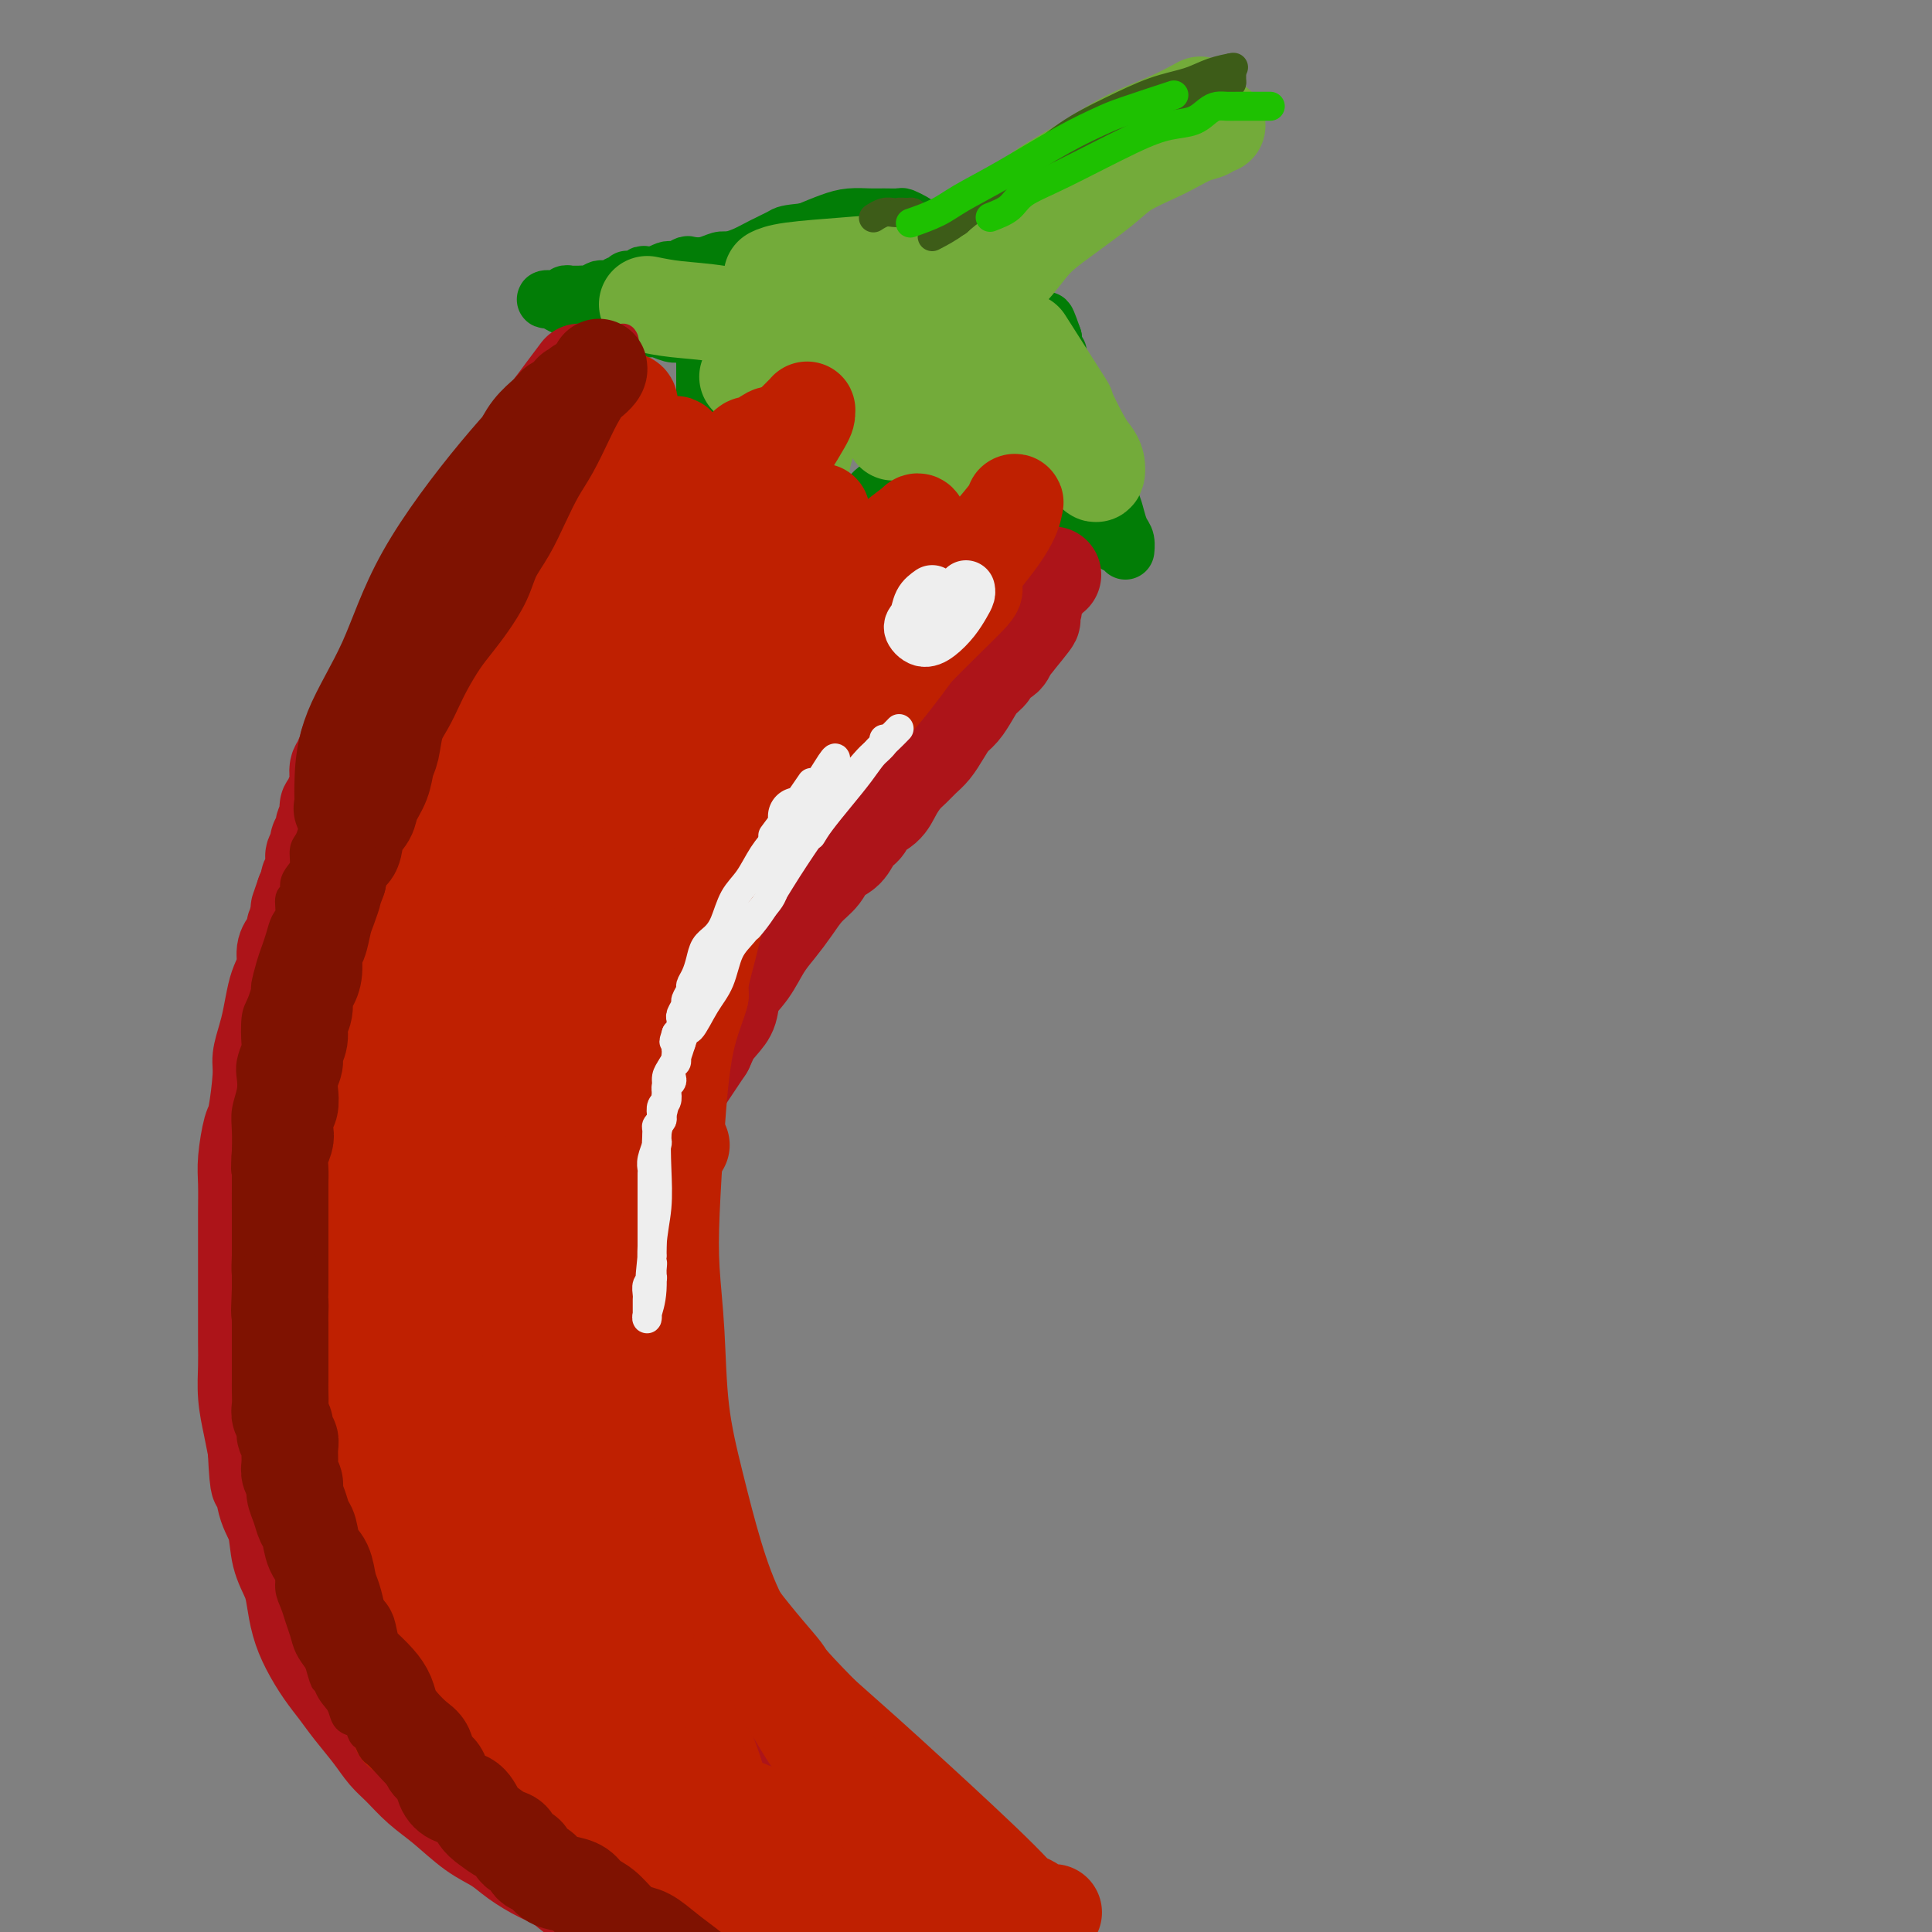 <svg viewBox='0 0 400 400' version='1.1' xmlns='http://www.w3.org/2000/svg' xmlns:xlink='http://www.w3.org/1999/xlink'><rect x="0" y="0" width="400" height="400" fill="#808080" stroke="none"/><g fill='none' stroke='#027D06' stroke-width='12' stroke-linecap='round' stroke-linejoin='round'><path d='M170,55c-0.206,-0.000 -0.411,-0.000 -1,0c-0.589,0.000 -1.561,0.001 -2,0c-0.439,-0.001 -0.345,-0.004 -1,0c-0.655,0.004 -2.059,0.015 -3,0c-0.941,-0.015 -1.420,-0.057 -2,0c-0.580,0.057 -1.262,0.212 -2,0c-0.738,-0.212 -1.534,-0.790 -2,-1c-0.466,-0.210 -0.603,-0.053 -1,0c-0.397,0.053 -1.056,0.000 -2,0c-0.944,-0.000 -2.174,0.051 -3,0c-0.826,-0.051 -1.247,-0.206 -2,0c-0.753,0.206 -1.837,0.773 -3,1c-1.163,0.227 -2.405,0.113 -3,0c-0.595,-0.113 -0.543,-0.224 -1,0c-0.457,0.224 -1.421,0.782 -2,1c-0.579,0.218 -0.771,0.097 -1,0c-0.229,-0.097 -0.494,-0.171 -1,0c-0.506,0.171 -1.253,0.585 -2,1'/><path d='M136,57c-5.439,0.305 -2.036,0.068 -1,0c1.036,-0.068 -0.296,0.034 -1,0c-0.704,-0.034 -0.781,-0.205 -1,0c-0.219,0.205 -0.581,0.786 -1,1c-0.419,0.214 -0.896,0.061 -1,0c-0.104,-0.061 0.165,-0.030 0,0c-0.165,0.030 -0.766,0.060 -1,0c-0.234,-0.060 -0.103,-0.208 0,0c0.103,0.208 0.178,0.774 0,1c-0.178,0.226 -0.610,0.112 -1,0c-0.390,-0.112 -0.738,-0.222 -1,0c-0.262,0.222 -0.437,0.778 -1,1c-0.563,0.222 -1.513,0.112 -2,0c-0.487,-0.112 -0.512,-0.226 -1,0c-0.488,0.226 -1.440,0.793 -2,1c-0.560,0.207 -0.727,0.054 -1,0c-0.273,-0.054 -0.650,-0.011 -1,0c-0.350,0.011 -0.671,-0.011 -1,0c-0.329,0.011 -0.667,0.056 -1,0c-0.333,-0.056 -0.663,-0.211 -1,0c-0.337,0.211 -0.683,0.789 -1,1c-0.317,0.211 -0.605,0.056 -1,0c-0.395,-0.056 -0.899,-0.012 -1,0c-0.101,0.012 0.199,-0.008 0,0c-0.199,0.008 -0.899,0.043 -1,0c-0.101,-0.043 0.396,-0.166 1,0c0.604,0.166 1.315,0.619 2,1c0.685,0.381 1.342,0.691 2,1'/><path d='M118,64c1.000,0.549 2.000,0.922 3,1c1.000,0.078 2.000,-0.138 3,0c1.000,0.138 2.001,0.629 3,1c0.999,0.371 1.998,0.621 3,1c1.002,0.379 2.008,0.886 3,1c0.992,0.114 1.971,-0.166 3,0c1.029,0.166 2.107,0.777 3,1c0.893,0.223 1.602,0.059 2,0c0.398,-0.059 0.485,-0.013 1,0c0.515,0.013 1.459,-0.009 2,0c0.541,0.009 0.681,0.048 1,0c0.319,-0.048 0.818,-0.182 1,0c0.182,0.182 0.049,0.681 0,1c-0.049,0.319 -0.013,0.458 0,1c0.013,0.542 0.004,1.486 0,2c-0.004,0.514 -0.001,0.598 0,1c0.001,0.402 0.000,1.122 0,2c-0.000,0.878 -0.000,1.913 0,3c0.000,1.087 0.000,2.228 0,3c-0.000,0.772 -0.001,1.177 0,2c0.001,0.823 0.005,2.063 0,3c-0.005,0.937 -0.017,1.572 0,2c0.017,0.428 0.064,0.651 0,1c-0.064,0.349 -0.238,0.825 0,1c0.238,0.175 0.888,0.048 1,0c0.112,-0.048 -0.314,-0.016 0,0c0.314,0.016 1.369,0.015 2,0c0.631,-0.015 0.839,-0.045 1,0c0.161,0.045 0.274,0.166 1,0c0.726,-0.166 2.065,-0.619 3,-1c0.935,-0.381 1.468,-0.691 2,-1'/><path d='M156,89c2.196,-0.381 2.686,-0.834 3,-1c0.314,-0.166 0.451,-0.046 1,0c0.549,0.046 1.510,0.020 2,0c0.490,-0.020 0.509,-0.032 1,0c0.491,0.032 1.455,0.107 2,1c0.545,0.893 0.672,2.603 1,4c0.328,1.397 0.857,2.482 1,4c0.143,1.518 -0.101,3.471 0,5c0.101,1.529 0.547,2.634 1,4c0.453,1.366 0.913,2.994 1,4c0.087,1.006 -0.199,1.392 0,2c0.199,0.608 0.882,1.440 1,2c0.118,0.560 -0.331,0.849 0,1c0.331,0.151 1.441,0.165 2,0c0.559,-0.165 0.569,-0.509 1,-1c0.431,-0.491 1.285,-1.129 2,-2c0.715,-0.871 1.291,-1.974 2,-3c0.709,-1.026 1.551,-1.973 2,-3c0.449,-1.027 0.505,-2.134 1,-3c0.495,-0.866 1.427,-1.493 2,-2c0.573,-0.507 0.785,-0.895 1,-1c0.215,-0.105 0.431,0.072 1,0c0.569,-0.072 1.489,-0.392 2,0c0.511,0.392 0.613,1.495 1,2c0.387,0.505 1.058,0.411 2,1c0.942,0.589 2.155,1.860 3,3c0.845,1.140 1.323,2.148 2,3c0.677,0.852 1.553,1.548 2,2c0.447,0.452 0.467,0.660 1,1c0.533,0.340 1.581,0.811 2,1c0.419,0.189 0.210,0.094 0,0'/><path d='M199,113c2.191,1.903 1.169,0.160 1,0c-0.169,-0.160 0.514,1.264 1,2c0.486,0.736 0.774,0.786 1,1c0.226,0.214 0.390,0.594 1,1c0.610,0.406 1.666,0.837 2,1c0.334,0.163 -0.055,0.056 0,0c0.055,-0.056 0.555,-0.063 1,0c0.445,0.063 0.836,0.194 1,0c0.164,-0.194 0.100,-0.713 0,-1c-0.100,-0.287 -0.237,-0.343 0,-1c0.237,-0.657 0.848,-1.915 1,-3c0.152,-1.085 -0.156,-1.997 0,-3c0.156,-1.003 0.777,-2.098 1,-3c0.223,-0.902 0.050,-1.613 0,-2c-0.050,-0.387 0.025,-0.450 0,-1c-0.025,-0.550 -0.150,-1.586 0,-2c0.150,-0.414 0.575,-0.207 1,0'/><path d='M210,102c0.875,-2.119 1.064,0.584 2,2c0.936,1.416 2.621,1.545 4,2c1.379,0.455 2.453,1.236 4,2c1.547,0.764 3.567,1.510 5,2c1.433,0.490 2.279,0.725 3,1c0.721,0.275 1.318,0.589 2,1c0.682,0.411 1.448,0.918 2,1c0.552,0.082 0.891,-0.260 1,0c0.109,0.260 -0.011,1.124 0,1c0.011,-0.124 0.154,-1.234 0,-2c-0.154,-0.766 -0.603,-1.186 -1,-2c-0.397,-0.814 -0.740,-2.022 -1,-3c-0.260,-0.978 -0.437,-1.728 -1,-3c-0.563,-1.272 -1.514,-3.068 -2,-4c-0.486,-0.932 -0.508,-1.001 -1,-2c-0.492,-0.999 -1.455,-2.927 -2,-4c-0.545,-1.073 -0.671,-1.289 -1,-2c-0.329,-0.711 -0.863,-1.915 -1,-3c-0.137,-1.085 0.121,-2.049 0,-3c-0.121,-0.951 -0.620,-1.889 -1,-3c-0.380,-1.111 -0.642,-2.395 -1,-3c-0.358,-0.605 -0.813,-0.529 -1,-1c-0.187,-0.471 -0.106,-1.487 0,-2c0.106,-0.513 0.238,-0.521 0,-1c-0.238,-0.479 -0.847,-1.427 -1,-2c-0.153,-0.573 0.151,-0.770 0,-1c-0.151,-0.230 -0.757,-0.494 -1,-1c-0.243,-0.506 -0.121,-1.253 0,-2'/><path d='M218,70c-2.345,-6.775 -1.206,-2.211 -1,-1c0.206,1.211 -0.521,-0.929 -1,-2c-0.479,-1.071 -0.711,-1.072 -1,-1c-0.289,0.072 -0.636,0.216 -1,0c-0.364,-0.216 -0.745,-0.794 -1,-1c-0.255,-0.206 -0.383,-0.041 -1,0c-0.617,0.041 -1.723,-0.042 -2,0c-0.277,0.042 0.277,0.208 0,0c-0.277,-0.208 -1.384,-0.791 -2,-1c-0.616,-0.209 -0.743,-0.046 -1,0c-0.257,0.046 -0.646,-0.026 -1,0c-0.354,0.026 -0.672,0.149 -1,0c-0.328,-0.149 -0.664,-0.569 -1,-1c-0.336,-0.431 -0.671,-0.873 -1,-1c-0.329,-0.127 -0.651,0.061 -1,0c-0.349,-0.061 -0.727,-0.372 -1,-1c-0.273,-0.628 -0.443,-1.572 -1,-2c-0.557,-0.428 -1.501,-0.341 -2,-1c-0.499,-0.659 -0.554,-2.064 -1,-3c-0.446,-0.936 -1.284,-1.402 -2,-2c-0.716,-0.598 -1.309,-1.327 -2,-2c-0.691,-0.673 -1.479,-1.291 -2,-2c-0.521,-0.709 -0.776,-1.511 -1,-2c-0.224,-0.489 -0.418,-0.667 -1,-1c-0.582,-0.333 -1.551,-0.822 -2,-1c-0.449,-0.178 -0.376,-0.045 -1,0c-0.624,0.045 -1.943,0.004 -3,0c-1.057,-0.004 -1.850,0.030 -3,0c-1.150,-0.030 -2.656,-0.123 -4,0c-1.344,0.123 -2.527,0.464 -4,1c-1.473,0.536 -3.237,1.268 -5,2'/><path d='M167,48c-4.345,0.443 -4.209,0.550 -5,1c-0.791,0.450 -2.511,1.244 -4,2c-1.489,0.756 -2.747,1.473 -4,2c-1.253,0.527 -2.501,0.865 -3,1c-0.499,0.135 -0.250,0.068 0,0'/></g>
<g fill='none' stroke='#73AB3A' stroke-width='20' stroke-linecap='round' stroke-linejoin='round'><path d='M164,63c1.045,1.369 2.090,2.737 4,5c1.910,2.263 4.687,5.419 7,8c2.313,2.581 4.164,4.586 6,6c1.836,1.414 3.658,2.237 5,3c1.342,0.763 2.204,1.466 3,2c0.796,0.534 1.527,0.899 2,1c0.473,0.101 0.688,-0.061 1,0c0.312,0.061 0.722,0.344 1,0c0.278,-0.344 0.426,-1.315 0,-2c-0.426,-0.685 -1.425,-1.084 -3,-2c-1.575,-0.916 -3.727,-2.351 -6,-3c-2.273,-0.649 -4.669,-0.514 -7,-1c-2.331,-0.486 -4.597,-1.594 -7,-2c-2.403,-0.406 -4.943,-0.109 -7,0c-2.057,0.109 -3.631,0.029 -5,0c-1.369,-0.029 -2.534,-0.008 -3,0c-0.466,0.008 -0.233,0.004 0,0'/><path d='M158,66c1.282,0.665 2.563,1.330 5,2c2.437,0.670 6.029,1.346 9,2c2.971,0.654 5.322,1.285 7,2c1.678,0.715 2.685,1.512 4,2c1.315,0.488 2.940,0.667 4,1c1.060,0.333 1.555,0.820 2,1c0.445,0.180 0.842,0.051 1,0c0.158,-0.051 0.079,-0.026 0,0'/><path d='M134,63c1.759,0.362 3.519,0.724 6,1c2.481,0.276 5.684,0.466 9,1c3.316,0.534 6.744,1.411 11,2c4.256,0.589 9.338,0.889 12,1c2.662,0.111 2.903,0.032 3,0c0.097,-0.032 0.048,-0.016 0,0'/><path d='M186,53c-0.463,0.108 -0.927,0.216 -1,0c-0.073,-0.216 0.243,-0.755 -1,1c-1.243,1.755 -4.046,5.805 -7,12c-2.954,6.195 -6.060,14.536 -8,20c-1.940,5.464 -2.716,8.052 -3,10c-0.284,1.948 -0.076,3.255 0,4c0.076,0.745 0.022,0.927 0,1c-0.022,0.073 -0.011,0.036 0,0'/><path d='M191,71c0.144,-0.115 0.287,-0.230 0,1c-0.287,1.230 -1.005,3.804 -2,6c-0.995,2.196 -2.268,4.014 -3,6c-0.732,1.986 -0.923,4.139 -1,5c-0.077,0.861 -0.038,0.431 0,0'/><path d='M206,64c0.113,1.579 0.226,3.159 0,6c-0.226,2.841 -0.793,6.944 -1,10c-0.207,3.056 -0.056,5.067 0,7c0.056,1.933 0.015,3.790 0,5c-0.015,1.210 -0.004,1.774 0,2c0.004,0.226 0.002,0.113 0,0'/><path d='M201,80c-0.030,-0.441 -0.061,-0.881 0,0c0.061,0.881 0.212,3.084 0,6c-0.212,2.916 -0.789,6.547 -1,9c-0.211,2.453 -0.057,3.730 0,5c0.057,1.270 0.015,2.534 0,3c-0.015,0.466 -0.004,0.133 0,0c0.004,-0.133 0.002,-0.067 0,0'/><path d='M213,72c-0.783,-1.228 -1.566,-2.456 0,0c1.566,2.456 5.481,8.597 7,11c1.519,2.403 0.642,1.068 1,2c0.358,0.932 1.951,4.130 3,6c1.049,1.870 1.556,2.413 2,3c0.444,0.587 0.827,1.218 1,2c0.173,0.782 0.136,1.715 0,2c-0.136,0.285 -0.370,-0.079 -1,-1c-0.630,-0.921 -1.654,-2.398 -3,-4c-1.346,-1.602 -3.012,-3.328 -5,-5c-1.988,-1.672 -4.299,-3.290 -6,-5c-1.701,-1.710 -2.794,-3.511 -4,-5c-1.206,-1.489 -2.525,-2.667 -4,-4c-1.475,-1.333 -3.107,-2.821 -4,-4c-0.893,-1.179 -1.048,-2.050 -2,-3c-0.952,-0.950 -2.702,-1.978 -4,-3c-1.298,-1.022 -2.143,-2.036 -3,-3c-0.857,-0.964 -1.726,-1.876 -3,-3c-1.274,-1.124 -2.955,-2.459 -5,-3c-2.045,-0.541 -4.455,-0.289 -8,0c-3.545,0.289 -8.224,0.616 -11,1c-2.776,0.384 -3.650,0.824 -4,1c-0.350,0.176 -0.175,0.088 0,0'/><path d='M189,72c0.270,-1.056 0.541,-2.112 2,-4c1.459,-1.888 4.108,-4.607 6,-7c1.892,-2.393 3.027,-4.461 5,-7c1.973,-2.539 4.784,-5.550 7,-8c2.216,-2.450 3.838,-4.338 6,-6c2.162,-1.662 4.864,-3.097 8,-5c3.136,-1.903 6.707,-4.273 10,-6c3.293,-1.727 6.310,-2.811 9,-4c2.690,-1.189 5.054,-2.483 6,-3c0.946,-0.517 0.473,-0.259 0,0'/><path d='M202,62c2.517,-1.967 5.034,-3.933 7,-6c1.966,-2.067 3.380,-4.234 5,-6c1.620,-1.766 3.447,-3.130 6,-5c2.553,-1.870 5.831,-4.245 8,-6c2.169,-1.755 3.229,-2.890 5,-4c1.771,-1.110 4.253,-2.196 6,-3c1.747,-0.804 2.759,-1.326 4,-2c1.241,-0.674 2.711,-1.501 4,-2c1.289,-0.499 2.397,-0.670 3,-1c0.603,-0.330 0.701,-0.820 1,-1c0.299,-0.180 0.800,-0.052 1,0c0.200,0.052 0.100,0.026 0,0'/></g>
<g fill='none' stroke='#3D5C18' stroke-width='6' stroke-linecap='round' stroke-linejoin='round'><path d='M193,49c1.619,-0.836 3.237,-1.671 5,-3c1.763,-1.329 3.670,-3.150 6,-5c2.330,-1.850 5.084,-3.727 8,-6c2.916,-2.273 5.994,-4.941 9,-7c3.006,-2.059 5.941,-3.508 9,-5c3.059,-1.492 6.242,-3.027 9,-4c2.758,-0.973 5.090,-1.385 7,-2c1.910,-0.615 3.399,-1.435 5,-2c1.601,-0.565 3.315,-0.876 4,-1c0.685,-0.124 0.343,-0.062 0,0'/><path d='M255,14c0.000,0.200 0.000,0.400 0,1c0.000,0.600 0.000,1.600 0,2c-0.000,0.400 0.000,0.200 0,0'/><path d='M255,17c-2.973,1.033 -5.946,2.065 -9,3c-3.054,0.935 -6.189,1.772 -9,3c-2.811,1.228 -5.297,2.845 -8,4c-2.703,1.155 -5.622,1.846 -8,3c-2.378,1.154 -4.213,2.771 -6,4c-1.787,1.229 -3.524,2.070 -5,3c-1.476,0.930 -2.691,1.948 -4,3c-1.309,1.052 -2.714,2.138 -4,3c-1.286,0.862 -2.454,1.499 -3,2c-0.546,0.501 -0.471,0.866 -1,1c-0.529,0.134 -1.661,0.036 -2,0c-0.339,-0.036 0.116,-0.010 0,0c-0.116,0.010 -0.804,0.003 -1,0c-0.196,-0.003 0.098,-0.004 0,0c-0.098,0.004 -0.590,0.011 -1,0c-0.410,-0.011 -0.740,-0.042 -1,0c-0.260,0.042 -0.451,0.156 -1,0c-0.549,-0.156 -1.455,-0.580 -2,-1c-0.545,-0.420 -0.727,-0.834 -1,-1c-0.273,-0.166 -0.636,-0.083 -1,0'/><path d='M188,44c-2.118,-0.159 -1.913,-0.056 -2,0c-0.087,0.056 -0.467,0.067 -1,0c-0.533,-0.067 -1.221,-0.210 -2,0c-0.779,0.210 -1.651,0.774 -2,1c-0.349,0.226 -0.174,0.113 0,0'/></g>
<g fill='none' stroke='#1EC101' stroke-width='6' stroke-linecap='round' stroke-linejoin='round'><path d='M189,46c-0.466,0.163 -0.932,0.326 0,0c0.932,-0.326 3.261,-1.141 5,-2c1.739,-0.859 2.889,-1.762 5,-3c2.111,-1.238 5.184,-2.812 9,-5c3.816,-2.188 8.376,-4.990 12,-7c3.624,-2.010 6.312,-3.230 8,-4c1.688,-0.770 2.378,-1.092 5,-2c2.622,-0.908 7.178,-2.402 9,-3c1.822,-0.598 0.911,-0.299 0,0'/><path d='M205,45c1.495,-0.576 2.989,-1.152 4,-2c1.011,-0.848 1.537,-1.966 3,-3c1.463,-1.034 3.862,-1.982 8,-4c4.138,-2.018 10.015,-5.105 14,-7c3.985,-1.895 6.079,-2.599 8,-3c1.921,-0.401 3.671,-0.500 5,-1c1.329,-0.500 2.239,-1.402 3,-2c0.761,-0.598 1.374,-0.892 2,-1c0.626,-0.108 1.267,-0.029 2,0c0.733,0.029 1.558,0.008 2,0c0.442,-0.008 0.499,-0.002 1,0c0.501,0.002 1.444,0.001 2,0c0.556,-0.001 0.723,-0.000 1,0c0.277,0.000 0.662,0.000 1,0c0.338,-0.000 0.630,-0.000 1,0c0.370,0.000 0.820,0.000 1,0c0.180,-0.000 0.090,-0.000 0,0'/></g>
<g fill='none' stroke='#AD1419' stroke-width='6' stroke-linecap='round' stroke-linejoin='round'><path d='M129,70c0.215,0.287 0.430,0.573 0,1c-0.430,0.427 -1.505,0.993 -2,2c-0.495,1.007 -0.409,2.454 -1,4c-0.591,1.546 -1.858,3.189 -3,5c-1.142,1.811 -2.157,3.788 -3,6c-0.843,2.212 -1.513,4.657 -3,7c-1.487,2.343 -3.792,4.583 -5,7c-1.208,2.417 -1.318,5.012 -2,7c-0.682,1.988 -1.936,3.368 -3,5c-1.064,1.632 -1.938,3.517 -3,5c-1.062,1.483 -2.312,2.563 -3,4c-0.688,1.437 -0.813,3.231 -1,5c-0.187,1.769 -0.435,3.515 -1,5c-0.565,1.485 -1.447,2.710 -2,4c-0.553,1.290 -0.776,2.645 -1,4'/><path d='M96,141c-1.244,3.547 -1.854,3.416 -2,4c-0.146,0.584 0.172,1.885 0,3c-0.172,1.115 -0.835,2.045 -1,3c-0.165,0.955 0.166,1.936 0,3c-0.166,1.064 -0.829,2.210 -1,3c-0.171,0.790 0.151,1.222 0,2c-0.151,0.778 -0.776,1.900 -1,3c-0.224,1.100 -0.046,2.178 0,3c0.046,0.822 -0.040,1.390 0,2c0.040,0.610 0.207,1.263 0,2c-0.207,0.737 -0.788,1.559 -1,2c-0.212,0.441 -0.057,0.503 0,1c0.057,0.497 0.015,1.430 0,2c-0.015,0.570 -0.004,0.779 0,1c0.004,0.221 0.001,0.455 0,1c-0.001,0.545 -0.000,1.400 0,2c0.000,0.600 0.000,0.944 0,1c-0.000,0.056 -0.000,-0.177 0,0c0.000,0.177 0.000,0.765 0,1c-0.000,0.235 -0.000,0.118 0,0'/></g>
<g fill='none' stroke='#AD1419' stroke-width='20' stroke-linecap='round' stroke-linejoin='round'><path d='M120,77c-0.969,1.286 -1.938,2.571 -3,4c-1.062,1.429 -2.217,3.000 -3,4c-0.783,1.000 -1.196,1.429 -2,3c-0.804,1.571 -2.000,4.286 -3,6c-1.000,1.714 -1.804,2.429 -3,4c-1.196,1.571 -2.786,3.997 -4,6c-1.214,2.003 -2.053,3.581 -3,5c-0.947,1.419 -2.000,2.677 -3,4c-1.000,1.323 -1.945,2.710 -3,4c-1.055,1.290 -2.219,2.484 -3,4c-0.781,1.516 -1.178,3.354 -2,5c-0.822,1.646 -2.068,3.101 -3,4c-0.932,0.899 -1.549,1.241 -2,2c-0.451,0.759 -0.737,1.935 -1,3c-0.263,1.065 -0.504,2.019 -1,3c-0.496,0.981 -1.248,1.991 -2,3'/><path d='M79,141c-6.764,10.435 -3.176,4.521 -2,3c1.176,-1.521 -0.062,1.351 -1,3c-0.938,1.649 -1.576,2.077 -2,3c-0.424,0.923 -0.634,2.342 -1,3c-0.366,0.658 -0.886,0.557 -1,1c-0.114,0.443 0.180,1.432 0,2c-0.180,0.568 -0.833,0.714 -1,1c-0.167,0.286 0.153,0.711 0,1c-0.153,0.289 -0.777,0.443 -1,1c-0.223,0.557 -0.045,1.516 0,2c0.045,0.484 -0.044,0.493 0,1c0.044,0.507 0.222,1.511 0,2c-0.222,0.489 -0.843,0.464 -1,1c-0.157,0.536 0.150,1.634 0,2c-0.150,0.366 -0.757,-0.000 -1,0c-0.243,0.000 -0.121,0.367 0,1c0.121,0.633 0.242,1.532 0,2c-0.242,0.468 -0.849,0.507 -1,1c-0.151,0.493 0.152,1.442 0,2c-0.152,0.558 -0.759,0.727 -1,1c-0.241,0.273 -0.117,0.651 0,1c0.117,0.349 0.227,0.671 0,1c-0.227,0.329 -0.792,0.666 -1,1c-0.208,0.334 -0.059,0.667 0,1c0.059,0.333 0.030,0.667 0,1c-0.030,0.333 -0.060,0.667 0,1c0.060,0.333 0.209,0.667 0,1c-0.209,0.333 -0.778,0.667 -1,1c-0.222,0.333 -0.098,0.667 0,1c0.098,0.333 0.171,0.667 0,1c-0.171,0.333 -0.585,0.667 -1,1'/><path d='M63,185c-2.471,6.990 -0.648,2.465 0,1c0.648,-1.465 0.122,0.131 0,1c-0.122,0.869 0.159,1.010 0,1c-0.159,-0.010 -0.760,-0.172 -1,0c-0.240,0.172 -0.120,0.679 0,1c0.120,0.321 0.238,0.455 0,1c-0.238,0.545 -0.834,1.500 -1,2c-0.166,0.500 0.096,0.546 0,1c-0.096,0.454 -0.551,1.316 -1,2c-0.449,0.684 -0.894,1.190 -1,2c-0.106,0.810 0.127,1.924 0,3c-0.127,1.076 -0.612,2.116 -1,3c-0.388,0.884 -0.677,1.614 -1,3c-0.323,1.386 -0.678,3.430 -1,5c-0.322,1.570 -0.611,2.668 -1,4c-0.389,1.332 -0.879,2.898 -1,4c-0.121,1.102 0.125,1.741 0,4c-0.125,2.259 -0.622,6.137 -1,8c-0.378,1.863 -0.637,1.712 -1,3c-0.363,1.288 -0.829,4.015 -1,6c-0.171,1.985 -0.046,3.226 0,5c0.046,1.774 0.012,4.079 0,6c-0.012,1.921 -0.003,3.458 0,5c0.003,1.542 0.001,3.089 0,5c-0.001,1.911 -0.001,4.186 0,6c0.001,1.814 0.003,3.166 0,5c-0.003,1.834 -0.012,4.149 0,6c0.012,1.851 0.044,3.238 0,5c-0.044,1.762 -0.166,3.897 0,6c0.166,2.103 0.619,4.172 1,6c0.381,1.828 0.691,3.414 1,5'/><path d='M53,300c0.505,10.398 0.769,6.392 1,6c0.231,-0.392 0.429,2.831 1,5c0.571,2.169 1.514,3.286 2,5c0.486,1.714 0.514,4.025 1,6c0.486,1.975 1.432,3.613 2,5c0.568,1.387 0.760,2.524 1,4c0.240,1.476 0.527,3.292 1,5c0.473,1.708 1.130,3.306 2,5c0.870,1.694 1.951,3.482 3,5c1.049,1.518 2.065,2.765 3,4c0.935,1.235 1.789,2.459 3,4c1.211,1.541 2.780,3.401 4,5c1.220,1.599 2.093,2.939 3,4c0.907,1.061 1.849,1.845 3,3c1.151,1.155 2.512,2.682 4,4c1.488,1.318 3.104,2.426 5,4c1.896,1.574 4.072,3.614 6,5c1.928,1.386 3.610,2.118 5,3c1.390,0.882 2.490,1.913 4,3c1.510,1.087 3.432,2.230 5,3c1.568,0.770 2.782,1.165 4,2c1.218,0.835 2.441,2.108 4,3c1.559,0.892 3.455,1.404 5,2c1.545,0.596 2.738,1.277 4,2c1.262,0.723 2.592,1.488 4,2c1.408,0.512 2.894,0.771 4,1c1.106,0.229 1.832,0.429 3,1c1.168,0.571 2.777,1.514 4,2c1.223,0.486 2.060,0.515 3,1c0.940,0.485 1.983,1.424 3,2c1.017,0.576 2.009,0.788 3,1'/><path d='M153,407c5.571,2.121 2.999,0.425 3,0c0.001,-0.425 2.574,0.422 4,1c1.426,0.578 1.705,0.887 3,1c1.295,0.113 3.606,0.030 5,0c1.394,-0.030 1.870,-0.008 3,0c1.130,0.008 2.912,0.003 4,0c1.088,-0.003 1.480,-0.004 3,0c1.520,0.004 4.166,0.013 6,0c1.834,-0.013 2.854,-0.049 4,0c1.146,0.049 2.418,0.182 4,0c1.582,-0.182 3.474,-0.677 5,-1c1.526,-0.323 2.688,-0.472 4,-1c1.312,-0.528 2.776,-1.436 4,-2c1.224,-0.564 2.209,-0.786 3,-1c0.791,-0.214 1.389,-0.420 2,-1c0.611,-0.580 1.236,-1.532 2,-2c0.764,-0.468 1.669,-0.450 2,-1c0.331,-0.550 0.090,-1.668 0,-2c-0.090,-0.332 -0.028,0.121 0,0c0.028,-0.121 0.022,-0.817 0,-1c-0.022,-0.183 -0.061,0.147 0,0c0.061,-0.147 0.223,-0.771 0,-1c-0.223,-0.229 -0.832,-0.061 -1,0c-0.168,0.061 0.106,0.016 0,0c-0.106,-0.016 -0.592,-0.004 -1,0c-0.408,0.004 -0.739,0.001 -1,0c-0.261,-0.001 -0.454,-0.000 -1,0c-0.546,0.000 -1.445,0.000 -2,0c-0.555,-0.000 -0.765,-0.000 -1,0c-0.235,0.000 -0.496,0.000 -1,0c-0.504,-0.000 -1.252,-0.000 -2,0'/><path d='M204,396c-1.666,-0.422 -0.830,-0.475 -1,-1c-0.170,-0.525 -1.345,-1.520 -2,-2c-0.655,-0.480 -0.791,-0.443 -1,-1c-0.209,-0.557 -0.492,-1.707 -1,-2c-0.508,-0.293 -1.239,0.272 -2,0c-0.761,-0.272 -1.550,-1.382 -2,-2c-0.450,-0.618 -0.561,-0.743 -1,-1c-0.439,-0.257 -1.205,-0.646 -2,-1c-0.795,-0.354 -1.619,-0.674 -2,-1c-0.381,-0.326 -0.317,-0.660 -1,-1c-0.683,-0.340 -2.111,-0.687 -3,-1c-0.889,-0.313 -1.239,-0.594 -2,-1c-0.761,-0.406 -1.932,-0.939 -3,-1c-1.068,-0.061 -2.033,0.348 -3,0c-0.967,-0.348 -1.937,-1.454 -3,-2c-1.063,-0.546 -2.218,-0.532 -3,-1c-0.782,-0.468 -1.190,-1.420 -2,-2c-0.810,-0.580 -2.020,-0.789 -3,-1c-0.980,-0.211 -1.728,-0.422 -3,-1c-1.272,-0.578 -3.066,-1.521 -4,-2c-0.934,-0.479 -1.008,-0.494 -2,-1c-0.992,-0.506 -2.904,-1.501 -4,-2c-1.096,-0.499 -1.378,-0.500 -2,-1c-0.622,-0.500 -1.584,-1.498 -2,-2c-0.416,-0.502 -0.286,-0.507 -1,-1c-0.714,-0.493 -2.270,-1.472 -3,-2c-0.730,-0.528 -0.632,-0.603 -1,-1c-0.368,-0.397 -1.202,-1.117 -2,-2c-0.798,-0.883 -1.561,-1.930 -2,-3c-0.439,-1.070 -0.554,-2.163 -1,-3c-0.446,-0.837 -1.223,-1.419 -2,-2'/><path d='M138,352c-2.892,-3.226 -2.122,-2.793 -2,-3c0.122,-0.207 -0.404,-1.056 -1,-2c-0.596,-0.944 -1.263,-1.984 -2,-3c-0.737,-1.016 -1.544,-2.008 -2,-3c-0.456,-0.992 -0.560,-1.985 -1,-3c-0.440,-1.015 -1.216,-2.052 -2,-3c-0.784,-0.948 -1.576,-1.807 -2,-3c-0.424,-1.193 -0.481,-2.720 -1,-4c-0.519,-1.280 -1.502,-2.313 -2,-3c-0.498,-0.687 -0.512,-1.028 -1,-2c-0.488,-0.972 -1.451,-2.576 -2,-4c-0.549,-1.424 -0.684,-2.668 -1,-4c-0.316,-1.332 -0.813,-2.752 -1,-4c-0.187,-1.248 -0.062,-2.324 0,-4c0.062,-1.676 0.062,-3.952 0,-6c-0.062,-2.048 -0.187,-3.869 0,-6c0.187,-2.131 0.684,-4.572 1,-7c0.316,-2.428 0.450,-4.842 1,-7c0.550,-2.158 1.516,-4.060 2,-6c0.484,-1.940 0.486,-3.918 1,-6c0.514,-2.082 1.542,-4.268 2,-6c0.458,-1.732 0.348,-3.012 1,-5c0.652,-1.988 2.067,-4.686 3,-7c0.933,-2.314 1.386,-4.245 2,-6c0.614,-1.755 1.390,-3.334 2,-5c0.610,-1.666 1.055,-3.418 2,-5c0.945,-1.582 2.388,-2.993 3,-4c0.612,-1.007 0.391,-1.610 1,-3c0.609,-1.390 2.049,-3.566 3,-5c0.951,-1.434 1.415,-2.124 2,-3c0.585,-0.876 1.293,-1.938 2,-3'/><path d='M146,217c3.230,-6.936 1.305,-3.774 1,-3c-0.305,0.774 1.009,-0.838 2,-2c0.991,-1.162 1.658,-1.875 2,-3c0.342,-1.125 0.360,-2.663 1,-4c0.640,-1.337 1.903,-2.472 3,-4c1.097,-1.528 2.027,-3.448 3,-5c0.973,-1.552 1.989,-2.738 3,-4c1.011,-1.262 2.018,-2.602 3,-4c0.982,-1.398 1.939,-2.854 3,-4c1.061,-1.146 2.225,-1.984 3,-3c0.775,-1.016 1.161,-2.212 2,-3c0.839,-0.788 2.129,-1.169 3,-2c0.871,-0.831 1.321,-2.112 2,-3c0.679,-0.888 1.585,-1.382 2,-2c0.415,-0.618 0.338,-1.359 1,-2c0.662,-0.641 2.064,-1.183 3,-2c0.936,-0.817 1.405,-1.909 2,-3c0.595,-1.091 1.314,-2.182 2,-3c0.686,-0.818 1.339,-1.364 2,-2c0.661,-0.636 1.332,-1.363 2,-2c0.668,-0.637 1.334,-1.185 2,-2c0.666,-0.815 1.333,-1.899 2,-3c0.667,-1.101 1.335,-2.220 2,-3c0.665,-0.780 1.329,-1.221 2,-2c0.671,-0.779 1.349,-1.895 2,-3c0.651,-1.105 1.274,-2.198 2,-3c0.726,-0.802 1.557,-1.314 2,-2c0.443,-0.686 0.500,-1.545 1,-2c0.500,-0.455 1.442,-0.507 2,-1c0.558,-0.493 0.731,-1.427 1,-2c0.269,-0.573 0.635,-0.787 1,-1'/><path d='M210,133c6.835,-8.290 2.424,-3.515 1,-2c-1.424,1.515 0.141,-0.229 1,-1c0.859,-0.771 1.014,-0.569 1,-1c-0.014,-0.431 -0.197,-1.495 0,-2c0.197,-0.505 0.775,-0.451 1,-1c0.225,-0.549 0.098,-1.700 0,-2c-0.098,-0.300 -0.166,0.252 0,0c0.166,-0.252 0.565,-1.307 1,-2c0.435,-0.693 0.905,-1.023 1,-1c0.095,0.023 -0.184,0.398 0,0c0.184,-0.398 0.833,-1.571 1,-2c0.167,-0.429 -0.147,-0.116 0,0c0.147,0.116 0.756,0.033 1,0c0.244,-0.033 0.122,-0.017 0,0'/></g>
<g fill='none' stroke='#BF2001' stroke-width='20' stroke-linecap='round' stroke-linejoin='round'><path d='M120,109c2.340,2.152 4.679,4.303 6,6c1.321,1.697 1.622,2.939 5,6c3.378,3.061 9.833,7.939 13,10c3.167,2.061 3.048,1.303 3,1c-0.048,-0.303 -0.024,-0.152 0,0'/><path d='M129,177c-1.284,1.041 -2.569,2.082 -8,7c-5.431,4.918 -15.009,13.712 -21,21c-5.991,7.288 -8.394,13.070 -11,19c-2.606,5.930 -5.415,12.007 -7,17c-1.585,4.993 -1.947,8.902 -2,11c-0.053,2.098 0.201,2.386 0,3c-0.201,0.614 -0.857,1.553 1,-3c1.857,-4.553 6.227,-14.599 11,-25c4.773,-10.401 9.947,-21.159 16,-32c6.053,-10.841 12.983,-21.767 18,-31c5.017,-9.233 8.120,-16.774 10,-21c1.880,-4.226 2.536,-5.137 3,-6c0.464,-0.863 0.736,-1.676 1,-2c0.264,-0.324 0.519,-0.157 0,1c-0.519,1.157 -1.812,3.305 -4,9c-2.188,5.695 -5.269,14.938 -9,24c-3.731,9.062 -8.110,17.943 -12,26c-3.890,8.057 -7.292,15.290 -10,21c-2.708,5.710 -4.723,9.897 -6,13c-1.277,3.103 -1.818,5.121 -2,6c-0.182,0.879 -0.007,0.618 0,1c0.007,0.382 -0.156,1.405 0,0c0.156,-1.405 0.630,-5.240 4,-13c3.370,-7.760 9.634,-19.446 16,-31c6.366,-11.554 12.833,-22.977 19,-34c6.167,-11.023 12.034,-21.647 15,-28c2.966,-6.353 3.032,-8.435 3,-10c-0.032,-1.565 -0.163,-2.614 0,-3c0.163,-0.386 0.618,-0.110 0,1c-0.618,1.110 -2.309,3.055 -4,5'/><path d='M150,123c-3.017,4.798 -8.558,13.794 -14,23c-5.442,9.206 -10.785,18.621 -16,28c-5.215,9.379 -10.301,18.722 -15,27c-4.699,8.278 -9.010,15.490 -12,21c-2.990,5.510 -4.657,9.318 -6,12c-1.343,2.682 -2.361,4.237 -3,5c-0.639,0.763 -0.899,0.735 -1,1c-0.101,0.265 -0.043,0.823 1,-3c1.043,-3.823 3.072,-12.025 7,-23c3.928,-10.975 9.757,-24.721 17,-39c7.243,-14.279 15.901,-29.090 21,-40c5.099,-10.910 6.640,-17.920 8,-23c1.360,-5.080 2.539,-8.231 3,-10c0.461,-1.769 0.203,-2.157 0,-2c-0.203,0.157 -0.352,0.859 0,1c0.352,0.141 1.204,-0.280 -1,4c-2.204,4.280 -7.464,13.262 -13,22c-5.536,8.738 -11.346,17.233 -17,26c-5.654,8.767 -11.150,17.805 -16,26c-4.850,8.195 -9.053,15.547 -12,21c-2.947,5.453 -4.638,9.008 -6,11c-1.362,1.992 -2.394,2.421 -3,3c-0.606,0.579 -0.785,1.309 -1,2c-0.215,0.691 -0.466,1.342 1,-1c1.466,-2.342 4.647,-7.677 9,-16c4.353,-8.323 9.877,-19.634 15,-29c5.123,-9.366 9.845,-16.786 14,-24c4.155,-7.214 7.743,-14.222 11,-20c3.257,-5.778 6.185,-10.325 8,-14c1.815,-3.675 2.519,-6.479 3,-8c0.481,-1.521 0.741,-1.761 1,-2'/><path d='M133,102c9.438,-17.703 2.533,-5.962 0,-2c-2.533,3.962 -0.695,0.144 0,-1c0.695,-1.144 0.248,0.387 0,1c-0.248,0.613 -0.296,0.310 -3,3c-2.704,2.690 -8.065,8.374 -13,15c-4.935,6.626 -9.446,14.196 -14,21c-4.554,6.804 -9.153,12.844 -13,19c-3.847,6.156 -6.942,12.427 -9,17c-2.058,4.573 -3.081,7.447 -4,9c-0.919,1.553 -1.735,1.784 -2,2c-0.265,0.216 0.023,0.417 0,1c-0.023,0.583 -0.355,1.549 2,-3c2.355,-4.549 7.399,-14.611 13,-24c5.601,-9.389 11.760,-18.104 17,-26c5.240,-7.896 9.561,-14.973 12,-20c2.439,-5.027 2.995,-8.004 4,-10c1.005,-1.996 2.457,-3.010 3,-4c0.543,-0.990 0.175,-1.957 0,-2c-0.175,-0.043 -0.157,0.837 0,1c0.157,0.163 0.453,-0.392 0,1c-0.453,1.392 -1.654,4.732 -3,8c-1.346,3.268 -2.838,6.465 -5,11c-2.162,4.535 -4.994,10.408 -8,16c-3.006,5.592 -6.187,10.903 -8,15c-1.813,4.097 -2.259,6.978 -3,9c-0.741,2.022 -1.777,3.183 -2,4c-0.223,0.817 0.369,1.291 0,2c-0.369,0.709 -1.697,1.654 0,-1c1.697,-2.654 6.418,-8.907 12,-16c5.582,-7.093 12.023,-15.027 16,-20c3.977,-4.973 5.488,-6.987 7,-9'/><path d='M132,119c6.235,-8.047 4.323,-6.165 4,-6c-0.323,0.165 0.943,-1.389 2,-2c1.057,-0.611 1.907,-0.281 2,0c0.093,0.281 -0.569,0.513 -2,2c-1.431,1.487 -3.629,4.229 -6,7c-2.371,2.771 -4.913,5.570 -7,8c-2.087,2.430 -3.719,4.489 -5,6c-1.281,1.511 -2.212,2.472 -3,3c-0.788,0.528 -1.432,0.623 -2,1c-0.568,0.377 -1.059,1.037 1,-3c2.059,-4.037 6.667,-12.770 10,-19c3.333,-6.230 5.390,-9.955 7,-13c1.610,-3.045 2.773,-5.408 4,-7c1.227,-1.592 2.517,-2.412 3,-3c0.483,-0.588 0.158,-0.944 0,-1c-0.158,-0.056 -0.151,0.187 0,1c0.151,0.813 0.445,2.196 -1,5c-1.445,2.804 -4.629,7.030 -7,11c-2.371,3.970 -3.928,7.683 -6,11c-2.072,3.317 -4.659,6.236 -6,8c-1.341,1.764 -1.438,2.371 -2,3c-0.562,0.629 -1.591,1.280 -2,2c-0.409,0.720 -0.198,1.508 1,-1c1.198,-2.508 3.382,-8.313 5,-12c1.618,-3.687 2.671,-5.256 4,-8c1.329,-2.744 2.935,-6.662 4,-9c1.065,-2.338 1.590,-3.097 2,-4c0.410,-0.903 0.705,-1.952 1,-3'/><path d='M133,96c2.858,-6.172 1.503,-3.101 1,-2c-0.503,1.101 -0.153,0.233 0,0c0.153,-0.233 0.109,0.170 0,0c-0.109,-0.170 -0.283,-0.911 -1,0c-0.717,0.911 -1.977,3.476 -4,6c-2.023,2.524 -4.807,5.008 -7,7c-2.193,1.992 -3.793,3.494 -5,5c-1.207,1.506 -2.021,3.017 -3,4c-0.979,0.983 -2.121,1.440 -3,2c-0.879,0.560 -1.493,1.224 -1,0c0.493,-1.224 2.094,-4.334 4,-8c1.906,-3.666 4.117,-7.887 6,-11c1.883,-3.113 3.436,-5.119 5,-7c1.564,-1.881 3.137,-3.635 4,-5c0.863,-1.365 1.014,-2.339 1,-3c-0.014,-0.661 -0.195,-1.010 0,-1c0.195,0.010 0.764,0.379 0,2c-0.764,1.621 -2.863,4.494 -5,8c-2.137,3.506 -4.313,7.645 -6,11c-1.687,3.355 -2.887,5.926 -4,8c-1.113,2.074 -2.140,3.650 -3,5c-0.860,1.350 -1.552,2.473 -2,3c-0.448,0.527 -0.650,0.459 -1,1c-0.350,0.541 -0.847,1.690 1,-1c1.847,-2.690 6.037,-9.220 9,-14c2.963,-4.780 4.700,-7.808 6,-10c1.300,-2.192 2.163,-3.546 3,-5c0.837,-1.454 1.648,-3.007 2,-4c0.352,-0.993 0.243,-1.427 0,-1c-0.243,0.427 -0.622,1.713 -1,3'/><path d='M129,89c1.478,-2.284 -4.326,7.507 -8,14c-3.674,6.493 -5.219,9.689 -7,13c-1.781,3.311 -3.798,6.737 -5,9c-1.202,2.263 -1.588,3.361 -2,4c-0.412,0.639 -0.848,0.818 -1,1c-0.152,0.182 -0.020,0.367 0,0c0.020,-0.367 -0.074,-1.285 1,-4c1.074,-2.715 3.314,-7.225 5,-11c1.686,-3.775 2.816,-6.815 4,-9c1.184,-2.185 2.422,-3.516 3,-5c0.578,-1.484 0.495,-3.122 1,-4c0.505,-0.878 1.597,-0.996 2,-1c0.403,-0.004 0.118,0.105 0,0c-0.118,-0.105 -0.068,-0.424 0,0c0.068,0.424 0.155,1.591 -2,7c-2.155,5.409 -6.552,15.060 -10,23c-3.448,7.940 -5.949,14.170 -8,19c-2.051,4.830 -3.654,8.259 -5,11c-1.346,2.741 -2.435,4.795 -3,6c-0.565,1.205 -0.605,1.563 -1,2c-0.395,0.437 -1.144,0.954 0,0c1.144,-0.954 4.180,-3.377 10,-9c5.820,-5.623 14.425,-14.445 22,-22c7.575,-7.555 14.121,-13.844 19,-18c4.879,-4.156 8.092,-6.181 10,-8c1.908,-1.819 2.510,-3.432 3,-4c0.490,-0.568 0.869,-0.091 1,0c0.131,0.091 0.015,-0.202 0,0c-0.015,0.202 0.073,0.901 -3,6c-3.073,5.099 -9.307,14.600 -15,23c-5.693,8.400 -10.847,15.700 -16,23'/><path d='M124,155c-7.824,11.984 -10.884,15.943 -14,20c-3.116,4.057 -6.288,8.212 -8,11c-1.712,2.788 -1.965,4.209 -2,5c-0.035,0.791 0.149,0.953 0,1c-0.149,0.047 -0.631,-0.021 0,-1c0.631,-0.979 2.375,-2.867 7,-9c4.625,-6.133 12.133,-16.509 19,-26c6.867,-9.491 13.095,-18.097 19,-26c5.905,-7.903 11.488,-15.105 14,-19c2.512,-3.895 1.953,-4.485 2,-5c0.047,-0.515 0.701,-0.956 1,-1c0.299,-0.044 0.244,0.309 0,2c-0.244,1.691 -0.675,4.719 -4,11c-3.325,6.281 -9.542,15.816 -15,24c-5.458,8.184 -10.156,15.019 -15,22c-4.844,6.981 -9.834,14.108 -14,20c-4.166,5.892 -7.507,10.547 -10,14c-2.493,3.453 -4.137,5.702 -5,7c-0.863,1.298 -0.945,1.645 -1,2c-0.055,0.355 -0.085,0.719 0,1c0.085,0.281 0.283,0.480 2,-2c1.717,-2.480 4.954,-7.637 10,-14c5.046,-6.363 11.902,-13.930 18,-21c6.098,-7.070 11.438,-13.644 16,-19c4.562,-5.356 8.345,-9.496 11,-12c2.655,-2.504 4.181,-3.372 5,-4c0.819,-0.628 0.932,-1.016 1,-1c0.068,0.016 0.090,0.437 0,1c-0.090,0.563 -0.294,1.267 -3,6c-2.706,4.733 -7.916,13.495 -12,20c-4.084,6.505 -7.042,10.752 -10,15'/><path d='M136,177c-4.955,8.203 -5.341,8.210 -6,9c-0.659,0.790 -1.589,2.364 -2,3c-0.411,0.636 -0.301,0.333 0,0c0.301,-0.333 0.795,-0.698 6,-7c5.205,-6.302 15.121,-18.541 22,-27c6.879,-8.459 10.719,-13.139 14,-17c3.281,-3.861 6.001,-6.904 8,-9c1.999,-2.096 3.275,-3.246 4,-4c0.725,-0.754 0.899,-1.111 1,-1c0.101,0.111 0.129,0.689 0,1c-0.129,0.311 -0.417,0.355 -3,4c-2.583,3.645 -7.463,10.893 -14,19c-6.537,8.107 -14.730,17.074 -22,25c-7.270,7.926 -13.616,14.810 -19,21c-5.384,6.190 -9.807,11.686 -13,15c-3.193,3.314 -5.155,4.447 -6,5c-0.845,0.553 -0.573,0.526 -1,1c-0.427,0.474 -1.552,1.447 1,-1c2.552,-2.447 8.780,-8.315 17,-17c8.220,-8.685 18.431,-20.188 27,-29c8.569,-8.812 15.495,-14.935 22,-21c6.505,-6.065 12.587,-12.073 17,-16c4.413,-3.927 7.156,-5.773 9,-7c1.844,-1.227 2.789,-1.837 3,-2c0.211,-0.163 -0.311,0.119 0,0c0.311,-0.119 1.454,-0.641 0,1c-1.454,1.641 -5.506,5.445 -11,11c-5.494,5.555 -12.431,12.860 -19,20c-6.569,7.140 -12.768,14.115 -18,20c-5.232,5.885 -9.495,10.682 -12,14c-2.505,3.318 -3.253,5.159 -4,7'/><path d='M137,195c-10.282,11.403 -3.986,3.411 -2,1c1.986,-2.411 -0.340,0.759 0,1c0.340,0.241 3.344,-2.447 9,-9c5.656,-6.553 13.964,-16.971 21,-25c7.036,-8.029 12.798,-13.668 18,-20c5.202,-6.332 9.842,-13.358 14,-19c4.158,-5.642 7.833,-9.900 10,-13c2.167,-3.100 2.826,-5.044 3,-6c0.174,-0.956 -0.135,-0.926 0,-1c0.135,-0.074 0.716,-0.254 -1,2c-1.716,2.254 -5.730,6.942 -11,13c-5.270,6.058 -11.798,13.486 -18,20c-6.202,6.514 -12.078,12.113 -17,18c-4.922,5.887 -8.890,12.060 -12,16c-3.110,3.940 -5.361,5.646 -7,7c-1.639,1.354 -2.665,2.354 -3,3c-0.335,0.646 0.020,0.937 0,1c-0.020,0.063 -0.416,-0.103 0,-1c0.416,-0.897 1.644,-2.527 5,-7c3.356,-4.473 8.840,-11.790 13,-17c4.160,-5.210 6.995,-8.314 10,-12c3.005,-3.686 6.178,-7.955 8,-11c1.822,-3.045 2.291,-4.864 3,-6c0.709,-1.136 1.657,-1.587 2,-2c0.343,-0.413 0.083,-0.787 0,-1c-0.083,-0.213 0.013,-0.264 -2,2c-2.013,2.264 -6.136,6.844 -10,11c-3.864,4.156 -7.469,7.887 -11,11c-3.531,3.113 -6.989,5.607 -9,7c-2.011,1.393 -2.575,1.684 -3,2c-0.425,0.316 -0.713,0.658 -1,1'/><path d='M146,161c-6.115,5.358 -3.401,2.252 0,-2c3.401,-4.252 7.489,-9.652 11,-15c3.511,-5.348 6.444,-10.646 9,-14c2.556,-3.354 4.735,-4.766 6,-6c1.265,-1.234 1.617,-2.290 2,-3c0.383,-0.710 0.796,-1.075 1,-1c0.204,0.075 0.200,0.590 0,1c-0.200,0.410 -0.595,0.715 -3,4c-2.405,3.285 -6.819,9.549 -12,15c-5.181,5.451 -11.129,10.087 -16,14c-4.871,3.913 -8.665,7.102 -11,9c-2.335,1.898 -3.210,2.506 -4,3c-0.790,0.494 -1.496,0.876 -2,1c-0.504,0.124 -0.806,-0.010 0,-2c0.806,-1.990 2.719,-5.836 5,-9c2.281,-3.164 4.930,-5.647 8,-10c3.070,-4.353 6.563,-10.578 10,-15c3.437,-4.422 6.820,-7.043 9,-9c2.180,-1.957 3.158,-3.250 4,-4c0.842,-0.750 1.548,-0.956 2,-1c0.452,-0.044 0.651,0.075 1,0c0.349,-0.075 0.847,-0.342 -2,2c-2.847,2.342 -9.039,7.294 -14,12c-4.961,4.706 -8.691,9.166 -12,12c-3.309,2.834 -6.199,4.042 -8,5c-1.801,0.958 -2.514,1.664 -3,2c-0.486,0.336 -0.743,0.300 -1,0c-0.257,-0.300 -0.512,-0.864 3,-6c3.512,-5.136 10.792,-14.844 15,-21c4.208,-6.156 5.345,-8.759 7,-11c1.655,-2.241 3.827,-4.121 6,-6'/><path d='M157,106c5.104,-7.253 2.866,-3.387 2,-2c-0.866,1.387 -0.358,0.295 0,0c0.358,-0.295 0.566,0.207 0,1c-0.566,0.793 -1.906,1.876 -5,5c-3.094,3.124 -7.943,8.289 -12,12c-4.057,3.711 -7.321,5.967 -10,8c-2.679,2.033 -4.772,3.844 -6,5c-1.228,1.156 -1.591,1.658 -2,2c-0.409,0.342 -0.865,0.523 -1,0c-0.135,-0.523 0.051,-1.750 2,-5c1.949,-3.250 5.661,-8.521 9,-13c3.339,-4.479 6.305,-8.164 9,-12c2.695,-3.836 5.119,-7.823 7,-10c1.881,-2.177 3.220,-2.544 4,-3c0.780,-0.456 1.001,-1.002 1,-1c-0.001,0.002 -0.226,0.552 0,0c0.226,-0.552 0.901,-2.206 -2,1c-2.901,3.206 -9.377,11.272 -15,17c-5.623,5.728 -10.392,9.120 -14,12c-3.608,2.880 -6.055,5.250 -9,8c-2.945,2.750 -6.388,5.879 -4,4c2.388,-1.879 10.605,-8.768 17,-15c6.395,-6.232 10.966,-11.809 15,-16c4.034,-4.191 7.529,-6.998 10,-9c2.471,-2.002 3.916,-3.199 5,-4c1.084,-0.801 1.806,-1.204 2,-1c0.194,0.204 -0.140,1.017 0,1c0.140,-0.017 0.754,-0.862 -2,2c-2.754,2.862 -8.877,9.431 -15,16'/><path d='M143,109c-6.166,6.238 -14.081,12.833 -20,18c-5.919,5.167 -9.844,8.904 -13,12c-3.156,3.096 -5.545,5.549 -7,7c-1.455,1.451 -1.978,1.899 -2,2c-0.022,0.101 0.457,-0.145 0,0c-0.457,0.145 -1.850,0.681 1,-2c2.850,-2.681 9.945,-8.578 17,-15c7.055,-6.422 14.072,-13.367 21,-20c6.928,-6.633 13.766,-12.952 18,-17c4.234,-4.048 5.863,-5.823 7,-7c1.137,-1.177 1.781,-1.755 2,-2c0.219,-0.245 0.012,-0.156 0,0c-0.012,0.156 0.171,0.378 0,1c-0.171,0.622 -0.697,1.644 -4,7c-3.303,5.356 -9.383,15.045 -14,22c-4.617,6.955 -7.772,11.174 -11,16c-3.228,4.826 -6.529,10.259 -9,14c-2.471,3.741 -4.113,5.790 -5,7c-0.887,1.210 -1.020,1.581 -1,2c0.020,0.419 0.193,0.884 0,1c-0.193,0.116 -0.753,-0.119 0,-1c0.753,-0.881 2.818,-2.408 7,-6c4.182,-3.592 10.479,-9.250 16,-15c5.521,-5.750 10.265,-11.594 14,-16c3.735,-4.406 6.460,-7.374 8,-9c1.540,-1.626 1.896,-1.909 2,-2c0.104,-0.091 -0.044,0.009 0,0c0.044,-0.009 0.280,-0.126 0,1c-0.280,1.126 -1.075,3.495 -3,8c-1.925,4.505 -4.978,11.144 -8,17c-3.022,5.856 -6.011,10.928 -9,16'/><path d='M150,148c-4.041,8.138 -4.143,7.483 -5,8c-0.857,0.517 -2.467,2.207 -3,3c-0.533,0.793 0.012,0.690 0,1c-0.012,0.310 -0.581,1.033 0,0c0.581,-1.033 2.313,-3.821 6,-8c3.687,-4.179 9.328,-9.747 12,-13c2.672,-3.253 2.376,-4.190 3,-5c0.624,-0.810 2.167,-1.492 3,-2c0.833,-0.508 0.954,-0.840 1,-1c0.046,-0.160 0.017,-0.147 0,1c-0.017,1.147 -0.022,3.428 -1,6c-0.978,2.572 -2.931,5.435 -5,9c-2.069,3.565 -4.256,7.832 -6,10c-1.744,2.168 -3.047,2.238 -4,3c-0.953,0.762 -1.557,2.215 -2,3c-0.443,0.785 -0.727,0.901 0,0c0.727,-0.901 2.464,-2.819 5,-6c2.536,-3.181 5.872,-7.624 9,-11c3.128,-3.376 6.049,-5.683 9,-8c2.951,-2.317 5.932,-4.642 8,-6c2.068,-1.358 3.223,-1.749 4,-2c0.777,-0.251 1.174,-0.364 2,-1c0.826,-0.636 2.079,-1.796 1,0c-1.079,1.796 -4.489,6.548 -10,12c-5.511,5.452 -13.122,11.606 -19,17c-5.878,5.394 -10.021,10.030 -13,13c-2.979,2.970 -4.793,4.274 -6,5c-1.207,0.726 -1.808,0.875 -2,1c-0.192,0.125 0.025,0.226 0,0c-0.025,-0.226 -0.293,-0.779 3,-5c3.293,-4.221 10.146,-12.111 17,-20'/><path d='M157,152c5.449,-6.727 10.071,-11.543 15,-16c4.929,-4.457 10.165,-8.555 13,-11c2.835,-2.445 3.269,-3.238 4,-4c0.731,-0.762 1.760,-1.494 1,-1c-0.760,0.494 -3.307,2.213 -7,5c-3.693,2.787 -8.532,6.642 -13,10c-4.468,3.358 -8.566,6.220 -11,8c-2.434,1.780 -3.203,2.480 -4,3c-0.797,0.520 -1.620,0.860 -2,1c-0.380,0.140 -0.317,0.080 1,-1c1.317,-1.080 3.887,-3.179 7,-6c3.113,-2.821 6.768,-6.363 10,-9c3.232,-2.637 6.041,-4.368 8,-6c1.959,-1.632 3.070,-3.166 4,-4c0.930,-0.834 1.681,-0.968 2,-1c0.319,-0.032 0.206,0.036 0,0c-0.206,-0.036 -0.506,-0.178 -1,0c-0.494,0.178 -1.181,0.677 -3,2c-1.819,1.323 -4.768,3.471 -7,5c-2.232,1.529 -3.745,2.439 -5,3c-1.255,0.561 -2.250,0.773 -3,1c-0.750,0.227 -1.254,0.468 -2,1c-0.746,0.532 -1.734,1.355 0,0c1.734,-1.355 6.188,-4.889 10,-8c3.812,-3.111 6.980,-5.798 9,-8c2.020,-2.202 2.892,-3.920 4,-5c1.108,-1.080 2.452,-1.521 3,-2c0.548,-0.479 0.299,-0.994 0,-1c-0.299,-0.006 -0.650,0.497 -1,1'/><path d='M189,109c0.954,-1.307 -8.160,6.424 -16,12c-7.840,5.576 -14.404,8.995 -19,12c-4.596,3.005 -7.222,5.596 -9,7c-1.778,1.404 -2.708,1.620 -3,2c-0.292,0.380 0.055,0.925 0,1c-0.055,0.075 -0.513,-0.320 0,-1c0.513,-0.680 1.997,-1.645 3,-3c1.003,-1.355 1.524,-3.100 2,-4c0.476,-0.900 0.906,-0.955 1,-1c0.094,-0.045 -0.147,-0.082 0,0c0.147,0.082 0.681,0.281 -2,8c-2.681,7.719 -8.576,22.959 -13,36c-4.424,13.041 -7.378,23.884 -10,35c-2.622,11.116 -4.913,22.506 -6,33c-1.087,10.494 -0.971,20.092 -1,29c-0.029,8.908 -0.203,17.125 0,23c0.203,5.875 0.783,9.408 1,12c0.217,2.592 0.070,4.242 0,5c-0.070,0.758 -0.064,0.624 0,1c0.064,0.376 0.187,1.263 1,-1c0.813,-2.263 2.316,-7.676 4,-14c1.684,-6.324 3.550,-13.558 5,-20c1.450,-6.442 2.483,-12.090 4,-18c1.517,-5.910 3.517,-12.081 5,-16c1.483,-3.919 2.451,-5.587 3,-7c0.549,-1.413 0.681,-2.572 1,-3c0.319,-0.428 0.826,-0.126 1,0c0.174,0.126 0.016,0.075 0,0c-0.016,-0.075 0.111,-0.174 -1,2c-1.111,2.174 -3.460,6.621 -7,14c-3.540,7.379 -8.270,17.689 -13,28'/><path d='M120,281c-5.581,11.649 -9.534,18.773 -13,26c-3.466,7.227 -6.446,14.559 -9,20c-2.554,5.441 -4.681,8.993 -6,11c-1.319,2.007 -1.829,2.469 -2,3c-0.171,0.531 -0.005,1.131 0,2c0.005,0.869 -0.153,2.007 1,-1c1.153,-3.007 3.617,-10.160 7,-20c3.383,-9.840 7.684,-22.367 12,-34c4.316,-11.633 8.648,-22.370 13,-33c4.352,-10.630 8.724,-21.151 12,-30c3.276,-8.849 5.456,-16.027 7,-21c1.544,-4.973 2.453,-7.742 3,-9c0.547,-1.258 0.733,-1.004 1,-1c0.267,0.004 0.615,-0.243 0,1c-0.615,1.243 -2.193,3.976 -6,11c-3.807,7.024 -9.844,18.338 -15,28c-5.156,9.662 -9.430,17.671 -14,30c-4.570,12.329 -9.436,28.978 -12,38c-2.564,9.022 -2.828,10.418 -3,14c-0.172,3.582 -0.253,9.350 0,13c0.253,3.650 0.842,5.182 1,6c0.158,0.818 -0.113,0.922 0,1c0.113,0.078 0.611,0.128 1,0c0.389,-0.128 0.668,-0.436 1,-4c0.332,-3.564 0.716,-10.383 1,-20c0.284,-9.617 0.468,-22.030 0,-33c-0.468,-10.970 -1.589,-20.497 -3,-29c-1.411,-8.503 -3.111,-15.982 -4,-21c-0.889,-5.018 -0.968,-7.577 -1,-9c-0.032,-1.423 -0.016,-1.712 0,-2'/><path d='M92,218c-1.224,-9.182 -0.283,-1.638 0,1c0.283,2.638 -0.090,0.371 -1,4c-0.910,3.629 -2.355,13.155 -4,23c-1.645,9.845 -3.489,20.010 -4,30c-0.511,9.990 0.311,19.804 1,28c0.689,8.196 1.245,14.773 2,19c0.755,4.227 1.710,6.105 2,7c0.290,0.895 -0.086,0.806 0,1c0.086,0.194 0.632,0.672 1,1c0.368,0.328 0.558,0.507 1,-2c0.442,-2.507 1.138,-7.701 2,-16c0.862,-8.299 1.891,-19.704 2,-30c0.109,-10.296 -0.703,-19.481 -1,-26c-0.297,-6.519 -0.080,-10.370 0,-13c0.080,-2.630 0.022,-4.039 0,-5c-0.022,-0.961 -0.010,-1.475 0,-2c0.010,-0.525 0.018,-1.060 0,-1c-0.018,0.060 -0.061,0.715 0,1c0.061,0.285 0.225,0.201 0,1c-0.225,0.799 -0.839,2.479 -3,9c-2.161,6.521 -5.868,17.881 -8,29c-2.132,11.119 -2.690,21.998 -3,32c-0.310,10.002 -0.371,19.129 0,26c0.371,6.871 1.175,11.486 2,15c0.825,3.514 1.670,5.926 2,7c0.330,1.074 0.144,0.810 0,1c-0.144,0.190 -0.246,0.836 0,-1c0.246,-1.836 0.839,-6.152 1,-9c0.161,-2.848 -0.111,-4.228 -1,-11c-0.889,-6.772 -2.397,-18.935 -4,-28c-1.603,-9.065 -3.302,-15.033 -5,-21'/><path d='M74,288c-1.589,-9.802 -1.063,-9.806 -1,-12c0.063,-2.194 -0.337,-6.578 0,-10c0.337,-3.422 1.410,-5.883 2,-8c0.590,-2.117 0.696,-3.890 1,-5c0.304,-1.110 0.805,-1.557 1,-2c0.195,-0.443 0.082,-0.883 0,-1c-0.082,-0.117 -0.134,0.088 0,0c0.134,-0.088 0.453,-0.469 1,4c0.547,4.469 1.322,13.789 2,23c0.678,9.211 1.257,18.313 2,26c0.743,7.687 1.649,13.959 2,18c0.351,4.041 0.148,5.851 0,7c-0.148,1.149 -0.241,1.636 0,2c0.241,0.364 0.817,0.603 1,1c0.183,0.397 -0.028,0.950 0,-1c0.028,-1.950 0.295,-6.405 0,-14c-0.295,-7.595 -1.151,-18.331 -1,-29c0.151,-10.669 1.308,-21.272 2,-30c0.692,-8.728 0.917,-15.581 1,-21c0.083,-5.419 0.022,-9.403 0,-13c-0.022,-3.597 -0.006,-6.806 0,-9c0.006,-2.194 0.002,-3.371 0,-4c-0.002,-0.629 -0.000,-0.708 0,-1c0.000,-0.292 0.000,-0.798 0,-1c-0.000,-0.202 -0.000,-0.101 0,0'/><path d='M87,208c0.207,-18.838 -0.277,-4.431 -1,1c-0.723,5.431 -1.687,1.888 -4,6c-2.313,4.112 -5.975,15.880 -8,26c-2.025,10.120 -2.414,18.592 -2,28c0.414,9.408 1.631,19.752 3,28c1.369,8.248 2.889,14.401 4,19c1.111,4.599 1.812,7.646 2,9c0.188,1.354 -0.138,1.016 0,1c0.138,-0.016 0.738,0.290 1,1c0.262,0.710 0.186,1.825 0,-1c-0.186,-2.825 -0.480,-9.591 -1,-20c-0.520,-10.409 -1.264,-24.460 -2,-37c-0.736,-12.540 -1.464,-23.567 -2,-33c-0.536,-9.433 -0.879,-17.270 -1,-23c-0.121,-5.730 -0.019,-9.353 0,-12c0.019,-2.647 -0.045,-4.318 0,-5c0.045,-0.682 0.200,-0.375 0,0c-0.200,0.375 -0.754,0.818 -2,3c-1.246,2.182 -3.182,6.102 -5,13c-1.818,6.898 -3.518,16.773 -5,27c-1.482,10.227 -2.747,20.806 -3,29c-0.253,8.194 0.507,14.003 1,19c0.493,4.997 0.720,9.181 1,12c0.280,2.819 0.615,4.272 1,5c0.385,0.728 0.821,0.731 1,1c0.179,0.269 0.099,0.804 0,1c-0.099,0.196 -0.219,0.053 0,0c0.219,-0.053 0.777,-0.015 1,0c0.223,0.015 0.112,0.008 0,0'/><path d='M66,306c1.174,5.728 1.610,1.047 2,-2c0.390,-3.047 0.734,-4.459 1,-6c0.266,-1.541 0.455,-3.210 1,-5c0.545,-1.790 1.448,-3.701 2,-5c0.552,-1.299 0.754,-1.986 1,-3c0.246,-1.014 0.535,-2.357 1,-4c0.465,-1.643 1.104,-3.588 2,-5c0.896,-1.412 2.047,-2.291 4,-9c1.953,-6.709 4.708,-19.248 6,-29c1.292,-9.752 1.120,-16.717 1,-20c-0.120,-3.283 -0.188,-2.883 0,-3c0.188,-0.117 0.633,-0.751 1,-1c0.367,-0.249 0.655,-0.114 1,0c0.345,0.114 0.747,0.206 1,4c0.253,3.794 0.357,11.289 1,20c0.643,8.711 1.826,18.638 3,29c1.174,10.362 2.340,21.159 4,31c1.660,9.841 3.815,18.727 6,28c2.185,9.273 4.400,18.932 7,27c2.600,8.068 5.586,14.544 9,21c3.414,6.456 7.254,12.893 10,17c2.746,4.107 4.396,5.883 6,7c1.604,1.117 3.162,1.576 4,2c0.838,0.424 0.955,0.813 1,1c0.045,0.187 0.018,0.171 0,0c-0.018,-0.171 -0.028,-0.499 0,-2c0.028,-1.501 0.093,-4.176 -1,-7c-1.093,-2.824 -3.345,-5.798 -6,-10c-2.655,-4.202 -5.715,-9.631 -10,-16c-4.285,-6.369 -9.796,-13.677 -14,-19c-4.204,-5.323 -7.102,-8.662 -10,-12'/><path d='M100,335c-6.780,-9.666 -6.731,-10.332 -9,-14c-2.269,-3.668 -6.855,-10.340 -10,-16c-3.145,-5.660 -4.850,-10.310 -6,-13c-1.150,-2.690 -1.744,-3.422 -2,-4c-0.256,-0.578 -0.172,-1.003 0,-1c0.172,0.003 0.433,0.433 1,2c0.567,1.567 1.442,4.270 3,10c1.558,5.730 3.801,14.487 6,22c2.199,7.513 4.354,13.781 7,19c2.646,5.219 5.784,9.387 9,13c3.216,3.613 6.511,6.670 9,9c2.489,2.330 4.173,3.931 6,5c1.827,1.069 3.797,1.605 5,2c1.203,0.395 1.639,0.649 2,1c0.361,0.351 0.648,0.799 1,1c0.352,0.201 0.768,0.155 1,0c0.232,-0.155 0.281,-0.420 0,-1c-0.281,-0.580 -0.892,-1.476 -5,-6c-4.108,-4.524 -11.714,-12.676 -18,-20c-6.286,-7.324 -11.253,-13.819 -15,-19c-3.747,-5.181 -6.274,-9.048 -8,-12c-1.726,-2.952 -2.652,-4.988 -3,-7c-0.348,-2.012 -0.117,-3.999 0,-6c0.117,-2.001 0.120,-4.017 1,-7c0.880,-2.983 2.638,-6.934 5,-12c2.362,-5.066 5.328,-11.249 9,-17c3.672,-5.751 8.049,-11.072 11,-15c2.951,-3.928 4.475,-6.464 6,-9'/><path d='M106,240c4.880,-7.083 4.080,-4.291 4,-4c-0.080,0.291 0.560,-1.919 1,-3c0.440,-1.081 0.680,-1.034 1,-1c0.320,0.034 0.722,0.053 1,0c0.278,-0.053 0.433,-0.180 -1,3c-1.433,3.180 -4.454,9.667 -7,16c-2.546,6.333 -4.616,12.512 -6,19c-1.384,6.488 -2.083,13.283 -2,21c0.083,7.717 0.949,16.354 2,24c1.051,7.646 2.286,14.302 4,19c1.714,4.698 3.907,7.439 5,9c1.093,1.561 1.085,1.943 1,2c-0.085,0.057 -0.247,-0.212 0,0c0.247,0.212 0.901,0.903 1,-3c0.099,-3.903 -0.359,-12.401 -1,-23c-0.641,-10.599 -1.465,-23.300 -2,-35c-0.535,-11.700 -0.781,-22.398 -1,-32c-0.219,-9.602 -0.413,-18.107 0,-25c0.413,-6.893 1.431,-12.174 2,-16c0.569,-3.826 0.687,-6.198 1,-8c0.313,-1.802 0.819,-3.036 1,-4c0.181,-0.964 0.038,-1.659 0,-2c-0.038,-0.341 0.031,-0.329 0,0c-0.031,0.329 -0.162,0.973 -1,3c-0.838,2.027 -2.382,5.436 -4,11c-1.618,5.564 -3.309,13.282 -5,21'/><path d='M100,232c-2.201,8.710 -2.705,13.984 -3,20c-0.295,6.016 -0.381,12.772 0,20c0.381,7.228 1.229,14.927 2,22c0.771,7.073 1.464,13.521 3,20c1.536,6.479 3.914,12.990 6,18c2.086,5.010 3.878,8.519 5,11c1.122,2.481 1.573,3.936 2,5c0.427,1.064 0.831,1.738 1,2c0.169,0.262 0.103,0.110 0,0c-0.103,-0.110 -0.243,-0.180 0,0c0.243,0.180 0.868,0.609 1,-3c0.132,-3.609 -0.230,-11.256 0,-19c0.230,-7.744 1.053,-15.585 2,-23c0.947,-7.415 2.017,-14.403 3,-22c0.983,-7.597 1.877,-15.804 3,-23c1.123,-7.196 2.475,-13.381 4,-20c1.525,-6.619 3.224,-13.670 5,-20c1.776,-6.330 3.628,-11.937 6,-18c2.372,-6.063 5.262,-12.582 7,-17c1.738,-4.418 2.322,-6.736 3,-9c0.678,-2.264 1.449,-4.475 2,-6c0.551,-1.525 0.881,-2.364 1,-3c0.119,-0.636 0.026,-1.070 0,-1c-0.026,0.070 0.014,0.645 0,1c-0.014,0.355 -0.084,0.490 0,1c0.084,0.510 0.321,1.394 0,3c-0.321,1.606 -1.202,3.932 -2,7c-0.798,3.068 -1.514,6.876 -3,13c-1.486,6.124 -3.743,14.562 -6,23'/><path d='M142,214c-2.790,10.963 -4.264,14.871 -5,20c-0.736,5.129 -0.735,11.479 -1,18c-0.265,6.521 -0.796,13.214 -1,19c-0.204,5.786 -0.080,10.664 0,16c0.080,5.336 0.116,11.129 0,16c-0.116,4.871 -0.385,8.820 0,13c0.385,4.180 1.423,8.592 2,12c0.577,3.408 0.692,5.811 1,8c0.308,2.189 0.807,4.164 1,6c0.193,1.836 0.079,3.531 0,5c-0.079,1.469 -0.124,2.710 0,4c0.124,1.290 0.418,2.630 1,4c0.582,1.370 1.451,2.772 2,4c0.549,1.228 0.778,2.283 1,3c0.222,0.717 0.438,1.096 1,2c0.562,0.904 1.469,2.332 2,3c0.531,0.668 0.686,0.575 1,1c0.314,0.425 0.788,1.367 1,2c0.212,0.633 0.162,0.958 0,1c-0.162,0.042 -0.437,-0.198 0,0c0.437,0.198 1.585,0.833 0,-4c-1.585,-4.833 -5.903,-15.135 -11,-26c-5.097,-10.865 -10.975,-22.294 -15,-30c-4.025,-7.706 -6.199,-11.690 -8,-16c-1.801,-4.310 -3.229,-8.946 -4,-13c-0.771,-4.054 -0.886,-7.527 -1,-11'/><path d='M109,271c-0.802,-5.748 -0.307,-8.119 0,-11c0.307,-2.881 0.426,-6.274 1,-9c0.574,-2.726 1.604,-4.786 2,-6c0.396,-1.214 0.159,-1.582 0,-2c-0.159,-0.418 -0.241,-0.886 0,-1c0.241,-0.114 0.803,0.127 1,0c0.197,-0.127 0.029,-0.623 0,0c-0.029,0.623 0.082,2.364 0,5c-0.082,2.636 -0.355,6.168 -1,10c-0.645,3.832 -1.661,7.966 -2,12c-0.339,4.034 0.000,7.968 0,12c-0.000,4.032 -0.339,8.161 0,12c0.339,3.839 1.355,7.389 2,11c0.645,3.611 0.918,7.282 2,11c1.082,3.718 2.974,7.482 5,12c2.026,4.518 4.188,9.791 8,16c3.812,6.209 9.274,13.355 14,19c4.726,5.645 8.714,9.791 13,14c4.286,4.209 8.868,8.483 14,13c5.132,4.517 10.813,9.277 14,12c3.187,2.723 3.879,3.409 6,5c2.121,1.591 5.671,4.087 9,6c3.329,1.913 6.438,3.245 9,4c2.562,0.755 4.579,0.934 6,1c1.421,0.066 2.247,0.018 3,0c0.753,-0.018 1.434,-0.008 2,0c0.566,0.008 1.018,0.012 1,0c-0.018,-0.012 -0.505,-0.042 -1,0c-0.495,0.042 -0.999,0.155 -2,0c-1.001,-0.155 -2.501,-0.577 -4,-1'/><path d='M211,416c-1.537,-0.120 -1.880,0.081 -3,0c-1.120,-0.081 -3.017,-0.445 -5,-1c-1.983,-0.555 -4.050,-1.303 -6,-2c-1.950,-0.697 -3.782,-1.343 -7,-3c-3.218,-1.657 -7.822,-4.325 -15,-9c-7.178,-4.675 -16.931,-11.358 -25,-18c-8.069,-6.642 -14.453,-13.243 -21,-19c-6.547,-5.757 -13.257,-10.671 -18,-14c-4.743,-3.329 -7.519,-5.072 -10,-7c-2.481,-1.928 -4.669,-4.042 -6,-5c-1.331,-0.958 -1.806,-0.760 -2,-1c-0.194,-0.240 -0.106,-0.918 0,-1c0.106,-0.082 0.229,0.432 3,5c2.771,4.568 8.188,13.189 14,21c5.812,7.811 12.017,14.813 17,20c4.983,5.187 8.743,8.560 12,11c3.257,2.440 6.010,3.946 8,5c1.990,1.054 3.216,1.656 5,2c1.784,0.344 4.126,0.430 6,1c1.874,0.570 3.282,1.624 5,2c1.718,0.376 3.748,0.076 5,0c1.252,-0.076 1.728,0.074 2,0c0.272,-0.074 0.341,-0.370 1,0c0.659,0.370 1.908,1.407 0,0c-1.908,-1.407 -6.974,-5.259 -15,-12c-8.026,-6.741 -19.013,-16.370 -30,-26'/><path d='M126,365c-12.142,-10.912 -19.996,-19.192 -26,-24c-6.004,-4.808 -10.157,-6.143 -13,-8c-2.843,-1.857 -4.377,-4.235 -6,-6c-1.623,-1.765 -3.335,-2.916 -5,-4c-1.665,-1.084 -3.283,-2.101 -4,-3c-0.717,-0.899 -0.532,-1.679 -1,-3c-0.468,-1.321 -1.590,-3.182 -2,-5c-0.410,-1.818 -0.109,-3.594 0,-5c0.109,-1.406 0.027,-2.442 0,-3c-0.027,-0.558 0.001,-0.637 0,-1c-0.001,-0.363 -0.030,-1.009 0,-1c0.030,0.009 0.121,0.672 0,1c-0.121,0.328 -0.452,0.322 2,4c2.452,3.678 7.687,11.039 14,18c6.313,6.961 13.705,13.523 20,19c6.295,5.477 11.492,9.871 16,13c4.508,3.129 8.327,4.994 12,7c3.673,2.006 7.201,4.154 11,6c3.799,1.846 7.871,3.392 12,5c4.129,1.608 8.316,3.278 14,6c5.684,2.722 12.864,6.495 18,9c5.136,2.505 8.227,3.743 12,5c3.773,1.257 8.230,2.534 10,3c1.770,0.466 0.855,0.123 1,0c0.145,-0.123 1.350,-0.025 2,0c0.650,0.025 0.743,-0.024 1,0c0.257,0.024 0.677,0.120 0,-1c-0.677,-1.120 -2.449,-3.455 -7,-8c-4.551,-4.545 -11.879,-11.301 -17,-16c-5.121,-4.699 -8.035,-7.343 -11,-10c-2.965,-2.657 -5.983,-5.329 -9,-8'/><path d='M170,355c-8.087,-8.263 -6.804,-7.422 -8,-9c-1.196,-1.578 -4.870,-5.577 -9,-11c-4.130,-5.423 -8.714,-12.270 -12,-19c-3.286,-6.730 -5.273,-13.344 -7,-18c-1.727,-4.656 -3.192,-7.353 -4,-10c-0.808,-2.647 -0.957,-5.243 -1,-8c-0.043,-2.757 0.020,-5.674 0,-9c-0.020,-3.326 -0.123,-7.060 0,-11c0.123,-3.940 0.471,-8.088 1,-12c0.529,-3.912 1.240,-7.590 2,-11c0.760,-3.410 1.571,-6.551 2,-9c0.429,-2.449 0.478,-4.204 1,-6c0.522,-1.796 1.517,-3.633 2,-5c0.483,-1.367 0.455,-2.265 1,-3c0.545,-0.735 1.662,-1.307 2,-2c0.338,-0.693 -0.101,-1.505 0,-2c0.101,-0.495 0.744,-0.672 1,-1c0.256,-0.328 0.124,-0.808 0,-1c-0.124,-0.192 -0.239,-0.096 0,0c0.239,0.096 0.834,0.194 1,0c0.166,-0.194 -0.095,-0.678 0,-1c0.095,-0.322 0.547,-0.481 1,-1c0.453,-0.519 0.906,-1.399 1,-2c0.094,-0.601 -0.171,-0.924 0,-1c0.171,-0.076 0.777,0.095 1,0c0.223,-0.095 0.064,-0.456 0,0c-0.064,0.456 -0.032,1.728 0,3'/><path d='M145,206c-0.419,1.872 -1.965,5.052 -3,10c-1.035,4.948 -1.558,11.664 -2,18c-0.442,6.336 -0.804,12.291 -1,17c-0.196,4.709 -0.227,8.172 0,12c0.227,3.828 0.711,8.020 1,13c0.289,4.980 0.382,10.747 1,16c0.618,5.253 1.760,9.992 3,15c1.240,5.008 2.577,10.284 4,15c1.423,4.716 2.933,8.872 5,13c2.067,4.128 4.691,8.229 7,12c2.309,3.771 4.301,7.212 6,10c1.699,2.788 3.103,4.922 5,7c1.897,2.078 4.287,4.101 6,6c1.713,1.899 2.749,3.676 4,5c1.251,1.324 2.718,2.197 4,3c1.282,0.803 2.379,1.536 3,2c0.621,0.464 0.764,0.661 1,1c0.236,0.339 0.563,0.822 1,1c0.437,0.178 0.982,0.051 1,0c0.018,-0.051 -0.491,-0.025 -1,0'/><path d='M190,382c3.870,4.053 1.546,1.686 1,1c-0.546,-0.686 0.686,0.310 2,1c1.314,0.690 2.711,1.072 4,2c1.289,0.928 2.470,2.400 4,3c1.530,0.600 3.408,0.329 5,1c1.592,0.671 2.896,2.285 4,3c1.104,0.715 2.007,0.532 3,1c0.993,0.468 2.075,1.588 3,2c0.925,0.412 1.693,0.118 2,0c0.307,-0.118 0.154,-0.059 0,0'/></g>
<g fill='none' stroke='#EEEEEE' stroke-width='12' stroke-linecap='round' stroke-linejoin='round'><path d='M193,123c-0.774,0.549 -1.547,1.098 -2,2c-0.453,0.902 -0.585,2.156 -1,3c-0.415,0.844 -1.114,1.278 -1,2c0.114,0.722 1.039,1.732 2,2c0.961,0.268 1.956,-0.205 3,-1c1.044,-0.795 2.136,-1.912 3,-3c0.864,-1.088 1.500,-2.147 2,-3c0.500,-0.853 0.865,-1.499 1,-2c0.135,-0.501 0.038,-0.857 0,-1c-0.038,-0.143 -0.019,-0.071 0,0'/><path d='M165,169c0.000,0.000 0.100,0.100 0.1,0.1'/></g>
<g fill='none' stroke='#EEEEEE' stroke-width='6' stroke-linecap='round' stroke-linejoin='round'><path d='M168,162c-1.423,2.057 -2.846,4.113 -4,6c-1.154,1.887 -2.038,3.604 -3,5c-0.962,1.396 -2.001,2.471 -3,4c-0.999,1.529 -1.959,3.511 -3,5c-1.041,1.489 -2.163,2.485 -3,4c-0.837,1.515 -1.390,3.550 -2,5c-0.610,1.450 -1.278,2.315 -2,3c-0.722,0.685 -1.499,1.191 -2,2c-0.501,0.809 -0.727,1.923 -1,3c-0.273,1.077 -0.594,2.119 -1,3c-0.406,0.881 -0.897,1.602 -1,2c-0.103,0.398 0.183,0.474 0,1c-0.183,0.526 -0.834,1.503 -1,2c-0.166,0.497 0.152,0.514 0,1c-0.152,0.486 -0.776,1.440 -1,2c-0.224,0.560 -0.050,0.728 0,1c0.050,0.272 -0.025,0.650 0,1c0.025,0.350 0.150,0.671 0,1c-0.150,0.329 -0.575,0.664 -1,1'/><path d='M140,214c-0.928,2.886 -0.249,1.102 0,1c0.249,-0.102 0.068,1.479 0,2c-0.068,0.521 -0.022,-0.016 0,0c0.022,0.016 0.020,0.585 0,1c-0.020,0.415 -0.057,0.674 0,1c0.057,0.326 0.208,0.717 0,1c-0.208,0.283 -0.774,0.456 -1,1c-0.226,0.544 -0.112,1.459 0,2c0.112,0.541 0.223,0.707 0,1c-0.223,0.293 -0.778,0.712 -1,1c-0.222,0.288 -0.111,0.444 0,1c0.111,0.556 0.222,1.511 0,2c-0.222,0.489 -0.777,0.511 -1,1c-0.223,0.489 -0.112,1.445 0,2c0.112,0.555 0.227,0.710 0,1c-0.227,0.290 -0.797,0.714 -1,1c-0.203,0.286 -0.040,0.434 0,1c0.040,0.566 -0.042,1.551 0,2c0.042,0.449 0.207,0.361 0,1c-0.207,0.639 -0.788,2.006 -1,3c-0.212,0.994 -0.057,1.616 0,2c0.057,0.384 0.015,0.531 0,1c-0.015,0.469 -0.004,1.262 0,2c0.004,0.738 0.001,1.423 0,2c-0.001,0.577 -0.000,1.047 0,2c0.000,0.953 0.000,2.388 0,3c-0.000,0.612 -0.000,0.402 0,1c0.000,0.598 0.000,2.006 0,3c-0.000,0.994 -0.000,1.575 0,2c0.000,0.425 0.000,0.693 0,1c-0.000,0.307 -0.000,0.654 0,1'/><path d='M135,260c-0.775,7.521 -0.211,3.324 0,2c0.211,-1.324 0.071,0.226 0,1c-0.071,0.774 -0.072,0.771 0,1c0.072,0.229 0.215,0.688 0,1c-0.215,0.312 -0.790,0.475 -1,1c-0.210,0.525 -0.056,1.411 0,2c0.056,0.589 0.015,0.880 0,1c-0.015,0.120 -0.004,0.070 0,0c0.004,-0.070 0.001,-0.158 0,0c-0.001,0.158 -0.000,0.563 0,1c0.000,0.437 0.000,0.906 0,1c-0.000,0.094 -0.001,-0.186 0,0c0.001,0.186 0.004,0.837 0,1c-0.004,0.163 -0.016,-0.162 0,0c0.016,0.162 0.061,0.812 0,1c-0.061,0.188 -0.226,-0.085 0,-1c0.226,-0.915 0.845,-2.471 1,-5c0.155,-2.529 -0.152,-6.029 0,-9c0.152,-2.971 0.763,-5.411 1,-8c0.237,-2.589 0.101,-5.327 0,-8c-0.101,-2.673 -0.168,-5.283 0,-7c0.168,-1.717 0.570,-2.542 1,-4c0.430,-1.458 0.889,-3.548 1,-5c0.111,-1.452 -0.125,-2.265 0,-3c0.125,-0.735 0.611,-1.390 1,-2c0.389,-0.610 0.683,-1.174 1,-2c0.317,-0.826 0.659,-1.913 1,-3'/><path d='M141,216c1.087,-3.374 1.306,-2.310 2,-3c0.694,-0.690 1.865,-3.136 3,-5c1.135,-1.864 2.234,-3.148 3,-5c0.766,-1.852 1.198,-4.274 2,-6c0.802,-1.726 1.972,-2.756 3,-4c1.028,-1.244 1.913,-2.703 3,-4c1.087,-1.297 2.375,-2.433 3,-4c0.625,-1.567 0.586,-3.565 1,-5c0.414,-1.435 1.280,-2.307 2,-3c0.720,-0.693 1.293,-1.207 2,-2c0.707,-0.793 1.547,-1.867 2,-3c0.453,-1.133 0.517,-2.327 1,-3c0.483,-0.673 1.383,-0.825 2,-1c0.617,-0.175 0.950,-0.373 1,-1c0.050,-0.627 -0.182,-1.684 0,-2c0.182,-0.316 0.780,0.107 1,0c0.220,-0.107 0.063,-0.745 0,-1c-0.063,-0.255 -0.031,-0.128 0,0'/><path d='M155,192c0.853,-1.013 1.706,-2.026 3,-4c1.294,-1.974 3.028,-4.909 5,-8c1.972,-3.091 4.182,-6.337 6,-9c1.818,-2.663 3.244,-4.742 5,-7c1.756,-2.258 3.844,-4.696 5,-6c1.156,-1.304 1.382,-1.473 2,-2c0.618,-0.527 1.628,-1.411 2,-2c0.372,-0.589 0.106,-0.883 0,-1c-0.106,-0.117 -0.053,-0.059 0,0'/><path d='M160,173c1.351,-1.834 2.702,-3.668 4,-5c1.298,-1.332 2.544,-2.161 4,-4c1.456,-1.839 3.123,-4.687 4,-6c0.877,-1.313 0.965,-1.089 1,-1c0.035,0.089 0.018,0.045 0,0'/><path d='M168,173c0.495,-0.826 0.989,-1.653 2,-3c1.011,-1.347 2.537,-3.216 4,-5c1.463,-1.784 2.862,-3.484 4,-5c1.138,-1.516 2.016,-2.850 3,-4c0.984,-1.150 2.072,-2.117 3,-3c0.928,-0.883 1.694,-1.681 2,-2c0.306,-0.319 0.153,-0.160 0,0'/></g>
<g fill='none' stroke='#7F1201' stroke-width='6' stroke-linecap='round' stroke-linejoin='round'><path d='M128,77c-0.088,-0.032 -0.175,-0.065 -1,1c-0.825,1.065 -2.387,3.227 -3,4c-0.613,0.773 -0.278,0.157 -1,1c-0.722,0.843 -2.499,3.145 -4,5c-1.501,1.855 -2.724,3.264 -4,5c-1.276,1.736 -2.606,3.798 -4,6c-1.394,2.202 -2.851,4.544 -4,6c-1.149,1.456 -1.988,2.028 -3,3c-1.012,0.972 -2.196,2.345 -3,4c-0.804,1.655 -1.227,3.592 -2,5c-0.773,1.408 -1.897,2.288 -3,3c-1.103,0.712 -2.186,1.256 -3,2c-0.814,0.744 -1.359,1.686 -2,3c-0.641,1.314 -1.379,2.998 -2,4c-0.621,1.002 -1.125,1.321 -2,2c-0.875,0.679 -2.122,1.719 -3,3c-0.878,1.281 -1.386,2.804 -2,4c-0.614,1.196 -1.334,2.067 -2,3c-0.666,0.933 -1.278,1.930 -2,3c-0.722,1.070 -1.554,2.215 -2,3c-0.446,0.785 -0.505,1.211 -1,2c-0.495,0.789 -1.427,1.940 -2,3c-0.573,1.060 -0.786,2.030 -1,3'/><path d='M72,155c-9.129,12.558 -3.952,4.954 -2,2c1.952,-2.954 0.678,-1.259 0,0c-0.678,1.259 -0.759,2.083 -1,3c-0.241,0.917 -0.642,1.926 -1,3c-0.358,1.074 -0.674,2.212 -1,3c-0.326,0.788 -0.661,1.226 -1,2c-0.339,0.774 -0.682,1.884 -1,3c-0.318,1.116 -0.611,2.238 -1,3c-0.389,0.762 -0.874,1.164 -1,2c-0.126,0.836 0.106,2.106 0,3c-0.106,0.894 -0.549,1.412 -1,2c-0.451,0.588 -0.908,1.245 -1,2c-0.092,0.755 0.183,1.609 0,2c-0.183,0.391 -0.823,0.321 -1,1c-0.177,0.679 0.107,2.109 0,3c-0.107,0.891 -0.607,1.245 -1,2c-0.393,0.755 -0.679,1.913 -1,3c-0.321,1.087 -0.677,2.105 -1,3c-0.323,0.895 -0.612,1.668 -1,3c-0.388,1.332 -0.875,3.223 -1,4c-0.125,0.777 0.111,0.440 0,1c-0.111,0.560 -0.569,2.015 -1,3c-0.431,0.985 -0.834,1.499 -1,3c-0.166,1.501 -0.096,3.990 0,5c0.096,1.010 0.218,0.542 0,1c-0.218,0.458 -0.776,1.843 -1,3c-0.224,1.157 -0.112,2.086 0,3c0.112,0.914 0.226,1.812 0,3c-0.226,1.188 -0.792,2.666 -1,4c-0.208,1.334 -0.060,2.524 0,4c0.060,1.476 0.030,3.238 0,5'/><path d='M51,239c-0.309,4.837 -0.083,2.930 0,3c0.083,0.070 0.021,2.117 0,4c-0.021,1.883 -0.003,3.601 0,5c0.003,1.399 -0.010,2.479 0,4c0.010,1.521 0.041,3.484 0,5c-0.041,1.516 -0.156,2.586 0,4c0.156,1.414 0.581,3.172 1,5c0.419,1.828 0.830,3.725 1,5c0.170,1.275 0.098,1.926 0,3c-0.098,1.074 -0.223,2.570 0,4c0.223,1.430 0.796,2.795 1,4c0.204,1.205 0.041,2.251 0,3c-0.041,0.749 0.040,1.200 0,2c-0.040,0.800 -0.203,1.948 0,3c0.203,1.052 0.771,2.010 1,3c0.229,0.990 0.118,2.014 0,3c-0.118,0.986 -0.243,1.933 0,3c0.243,1.067 0.854,2.253 1,3c0.146,0.747 -0.172,1.056 0,2c0.172,0.944 0.833,2.522 1,4c0.167,1.478 -0.162,2.856 0,4c0.162,1.144 0.813,2.053 1,3c0.187,0.947 -0.091,1.933 0,3c0.091,1.067 0.549,2.214 1,3c0.451,0.786 0.895,1.211 1,2c0.105,0.789 -0.127,1.944 0,3c0.127,1.056 0.614,2.015 1,3c0.386,0.985 0.670,1.996 1,3c0.330,1.004 0.704,2.001 1,3c0.296,0.999 0.513,2.000 1,3c0.487,1.000 1.243,2.000 2,3'/><path d='M66,344c1.896,6.811 1.137,2.837 1,2c-0.137,-0.837 0.348,1.462 1,3c0.652,1.538 1.470,2.314 2,3c0.530,0.686 0.772,1.282 1,2c0.228,0.718 0.442,1.558 1,2c0.558,0.442 1.458,0.485 2,1c0.542,0.515 0.724,1.501 1,2c0.276,0.499 0.646,0.511 1,1c0.354,0.489 0.694,1.457 1,2c0.306,0.543 0.580,0.662 1,1c0.420,0.338 0.987,0.895 2,2c1.013,1.105 2.472,2.760 4,4c1.528,1.240 3.124,2.066 4,3c0.876,0.934 1.032,1.975 2,3c0.968,1.025 2.750,2.032 4,3c1.250,0.968 1.970,1.895 3,3c1.030,1.105 2.371,2.386 3,3c0.629,0.614 0.545,0.560 1,1c0.455,0.440 1.450,1.375 2,2c0.550,0.625 0.657,0.940 1,1c0.343,0.060 0.922,-0.134 1,0c0.078,0.134 -0.347,0.597 0,1c0.347,0.403 1.464,0.747 2,1c0.536,0.253 0.490,0.414 1,1c0.510,0.586 1.574,1.596 2,2c0.426,0.404 0.213,0.202 0,0'/></g>
<g fill='none' stroke='#7F1201' stroke-width='20' stroke-linecap='round' stroke-linejoin='round'><path d='M124,76c0.084,0.452 0.168,0.905 -1,2c-1.168,1.095 -3.587,2.834 -7,6c-3.413,3.166 -7.818,7.760 -13,14c-5.182,6.240 -11.140,14.128 -15,21c-3.860,6.872 -5.622,12.730 -8,18c-2.378,5.270 -5.371,9.952 -7,14c-1.629,4.048 -1.892,7.464 -2,10c-0.108,2.536 -0.060,4.194 0,5c0.060,0.806 0.130,0.759 0,1c-0.130,0.241 -0.462,0.770 0,0c0.462,-0.770 1.718,-2.839 3,-5c1.282,-2.161 2.591,-4.415 5,-9c2.409,-4.585 5.918,-11.500 9,-18c3.082,-6.500 5.736,-12.586 8,-18c2.264,-5.414 4.136,-10.157 6,-14c1.864,-3.843 3.719,-6.785 5,-9c1.281,-2.215 1.989,-3.704 3,-5c1.011,-1.296 2.326,-2.399 3,-3c0.674,-0.601 0.705,-0.700 1,-1c0.295,-0.300 0.852,-0.802 1,-1c0.148,-0.198 -0.114,-0.092 0,0c0.114,0.092 0.604,0.169 1,0c0.396,-0.169 0.698,-0.585 1,-1'/><path d='M117,83c2.425,-3.279 0.987,-1.476 1,-1c0.013,0.476 1.476,-0.374 2,-1c0.524,-0.626 0.107,-1.028 0,-1c-0.107,0.028 0.096,0.487 0,1c-0.096,0.513 -0.490,1.079 -1,2c-0.510,0.921 -1.136,2.195 -2,4c-0.864,1.805 -1.964,4.141 -3,6c-1.036,1.859 -2.006,3.241 -3,5c-0.994,1.759 -2.013,3.895 -3,6c-0.987,2.105 -1.944,4.180 -3,6c-1.056,1.820 -2.211,3.384 -3,5c-0.789,1.616 -1.212,3.282 -2,5c-0.788,1.718 -1.940,3.488 -3,5c-1.060,1.512 -2.027,2.768 -3,4c-0.973,1.232 -1.952,2.442 -3,4c-1.048,1.558 -2.164,3.464 -3,5c-0.836,1.536 -1.390,2.703 -2,4c-0.610,1.297 -1.276,2.723 -2,4c-0.724,1.277 -1.508,2.403 -2,4c-0.492,1.597 -0.694,3.663 -1,5c-0.306,1.337 -0.716,1.945 -1,3c-0.284,1.055 -0.442,2.555 -1,4c-0.558,1.445 -1.515,2.833 -2,4c-0.485,1.167 -0.497,2.114 -1,3c-0.503,0.886 -1.496,1.712 -2,3c-0.504,1.288 -0.520,3.039 -1,4c-0.480,0.961 -1.423,1.132 -2,2c-0.577,0.868 -0.789,2.434 -1,4'/><path d='M70,182c-2.035,5.481 -1.124,3.182 -1,3c0.124,-0.182 -0.541,1.753 -1,3c-0.459,1.247 -0.714,1.804 -1,3c-0.286,1.196 -0.602,3.029 -1,4c-0.398,0.971 -0.876,1.078 -1,2c-0.124,0.922 0.106,2.659 0,4c-0.106,1.341 -0.549,2.287 -1,3c-0.451,0.713 -0.909,1.192 -1,2c-0.091,0.808 0.187,1.945 0,3c-0.187,1.055 -0.838,2.029 -1,3c-0.162,0.971 0.167,1.939 0,3c-0.167,1.061 -0.828,2.213 -1,3c-0.172,0.787 0.146,1.207 0,2c-0.146,0.793 -0.757,1.960 -1,3c-0.243,1.040 -0.117,1.954 0,3c0.117,1.046 0.224,2.222 0,3c-0.224,0.778 -0.778,1.156 -1,2c-0.222,0.844 -0.112,2.154 0,3c0.112,0.846 0.226,1.226 0,2c-0.226,0.774 -0.793,1.940 -1,3c-0.207,1.060 -0.056,2.013 0,3c0.056,0.987 0.015,2.007 0,3c-0.015,0.993 -0.004,1.960 0,3c0.004,1.040 0.001,2.151 0,3c-0.001,0.849 -0.000,1.434 0,2c0.000,0.566 0.000,1.114 0,2c-0.000,0.886 -0.000,2.110 0,3c0.000,0.890 0.000,1.445 0,2c-0.000,0.555 -0.000,1.111 0,2c0.000,0.889 0.000,2.111 0,3c-0.000,0.889 -0.000,1.444 0,2'/><path d='M58,267c-0.309,7.391 -0.083,3.868 0,3c0.083,-0.868 0.022,0.919 0,2c-0.022,1.081 -0.006,1.455 0,2c0.006,0.545 0.002,1.259 0,2c-0.002,0.741 -0.000,1.508 0,2c0.000,0.492 0.000,0.708 0,1c-0.000,0.292 -0.000,0.659 0,1c0.000,0.341 0.000,0.654 0,1c-0.000,0.346 -0.000,0.725 0,1c0.000,0.275 0.000,0.448 0,1c-0.000,0.552 -0.001,1.485 0,2c0.001,0.515 0.004,0.613 0,1c-0.004,0.387 -0.016,1.063 0,2c0.016,0.937 0.061,2.134 0,3c-0.061,0.866 -0.227,1.400 0,2c0.227,0.600 0.846,1.267 1,2c0.154,0.733 -0.156,1.533 0,2c0.156,0.467 0.778,0.600 1,1c0.222,0.400 0.045,1.065 0,2c-0.045,0.935 0.044,2.140 0,3c-0.044,0.860 -0.219,1.375 0,2c0.219,0.625 0.832,1.359 1,2c0.168,0.641 -0.111,1.190 0,2c0.111,0.810 0.611,1.881 1,3c0.389,1.119 0.668,2.284 1,3c0.332,0.716 0.719,0.981 1,2c0.281,1.019 0.457,2.792 1,4c0.543,1.208 1.455,1.849 2,3c0.545,1.151 0.724,2.810 1,4c0.276,1.190 0.650,1.911 1,3c0.350,1.089 0.675,2.544 1,4'/><path d='M70,335c1.961,5.426 1.863,2.990 2,3c0.137,0.010 0.508,2.467 1,4c0.492,1.533 1.103,2.143 2,3c0.897,0.857 2.078,1.963 3,3c0.922,1.037 1.585,2.006 2,3c0.415,0.994 0.582,2.014 1,3c0.418,0.986 1.085,1.940 2,3c0.915,1.060 2.076,2.227 3,3c0.924,0.773 1.612,1.153 2,2c0.388,0.847 0.478,2.161 1,3c0.522,0.839 1.477,1.201 2,2c0.523,0.799 0.614,2.034 1,3c0.386,0.966 1.065,1.663 2,2c0.935,0.337 2.124,0.313 3,1c0.876,0.687 1.438,2.086 2,3c0.562,0.914 1.124,1.343 2,2c0.876,0.657 2.065,1.542 3,2c0.935,0.458 1.616,0.489 2,1c0.384,0.511 0.472,1.503 1,2c0.528,0.497 1.495,0.501 2,1c0.505,0.499 0.548,1.495 1,2c0.452,0.505 1.314,0.520 2,1c0.686,0.480 1.198,1.426 2,2c0.802,0.574 1.894,0.776 3,1c1.106,0.224 2.225,0.470 3,1c0.775,0.530 1.207,1.345 2,2c0.793,0.655 1.947,1.151 3,2c1.053,0.849 2.004,2.052 3,3c0.996,0.948 2.037,1.640 3,2c0.963,0.360 1.846,0.389 3,1c1.154,0.611 2.577,1.806 4,3'/><path d='M138,404c8.052,6.035 5.184,4.124 5,4c-0.184,-0.124 2.318,1.540 5,3c2.682,1.460 5.545,2.717 8,4c2.455,1.283 4.503,2.591 10,5c5.497,2.409 14.441,5.918 23,8c8.559,2.082 16.731,2.738 20,3c3.269,0.262 1.634,0.131 0,0'/></g>
</svg>
